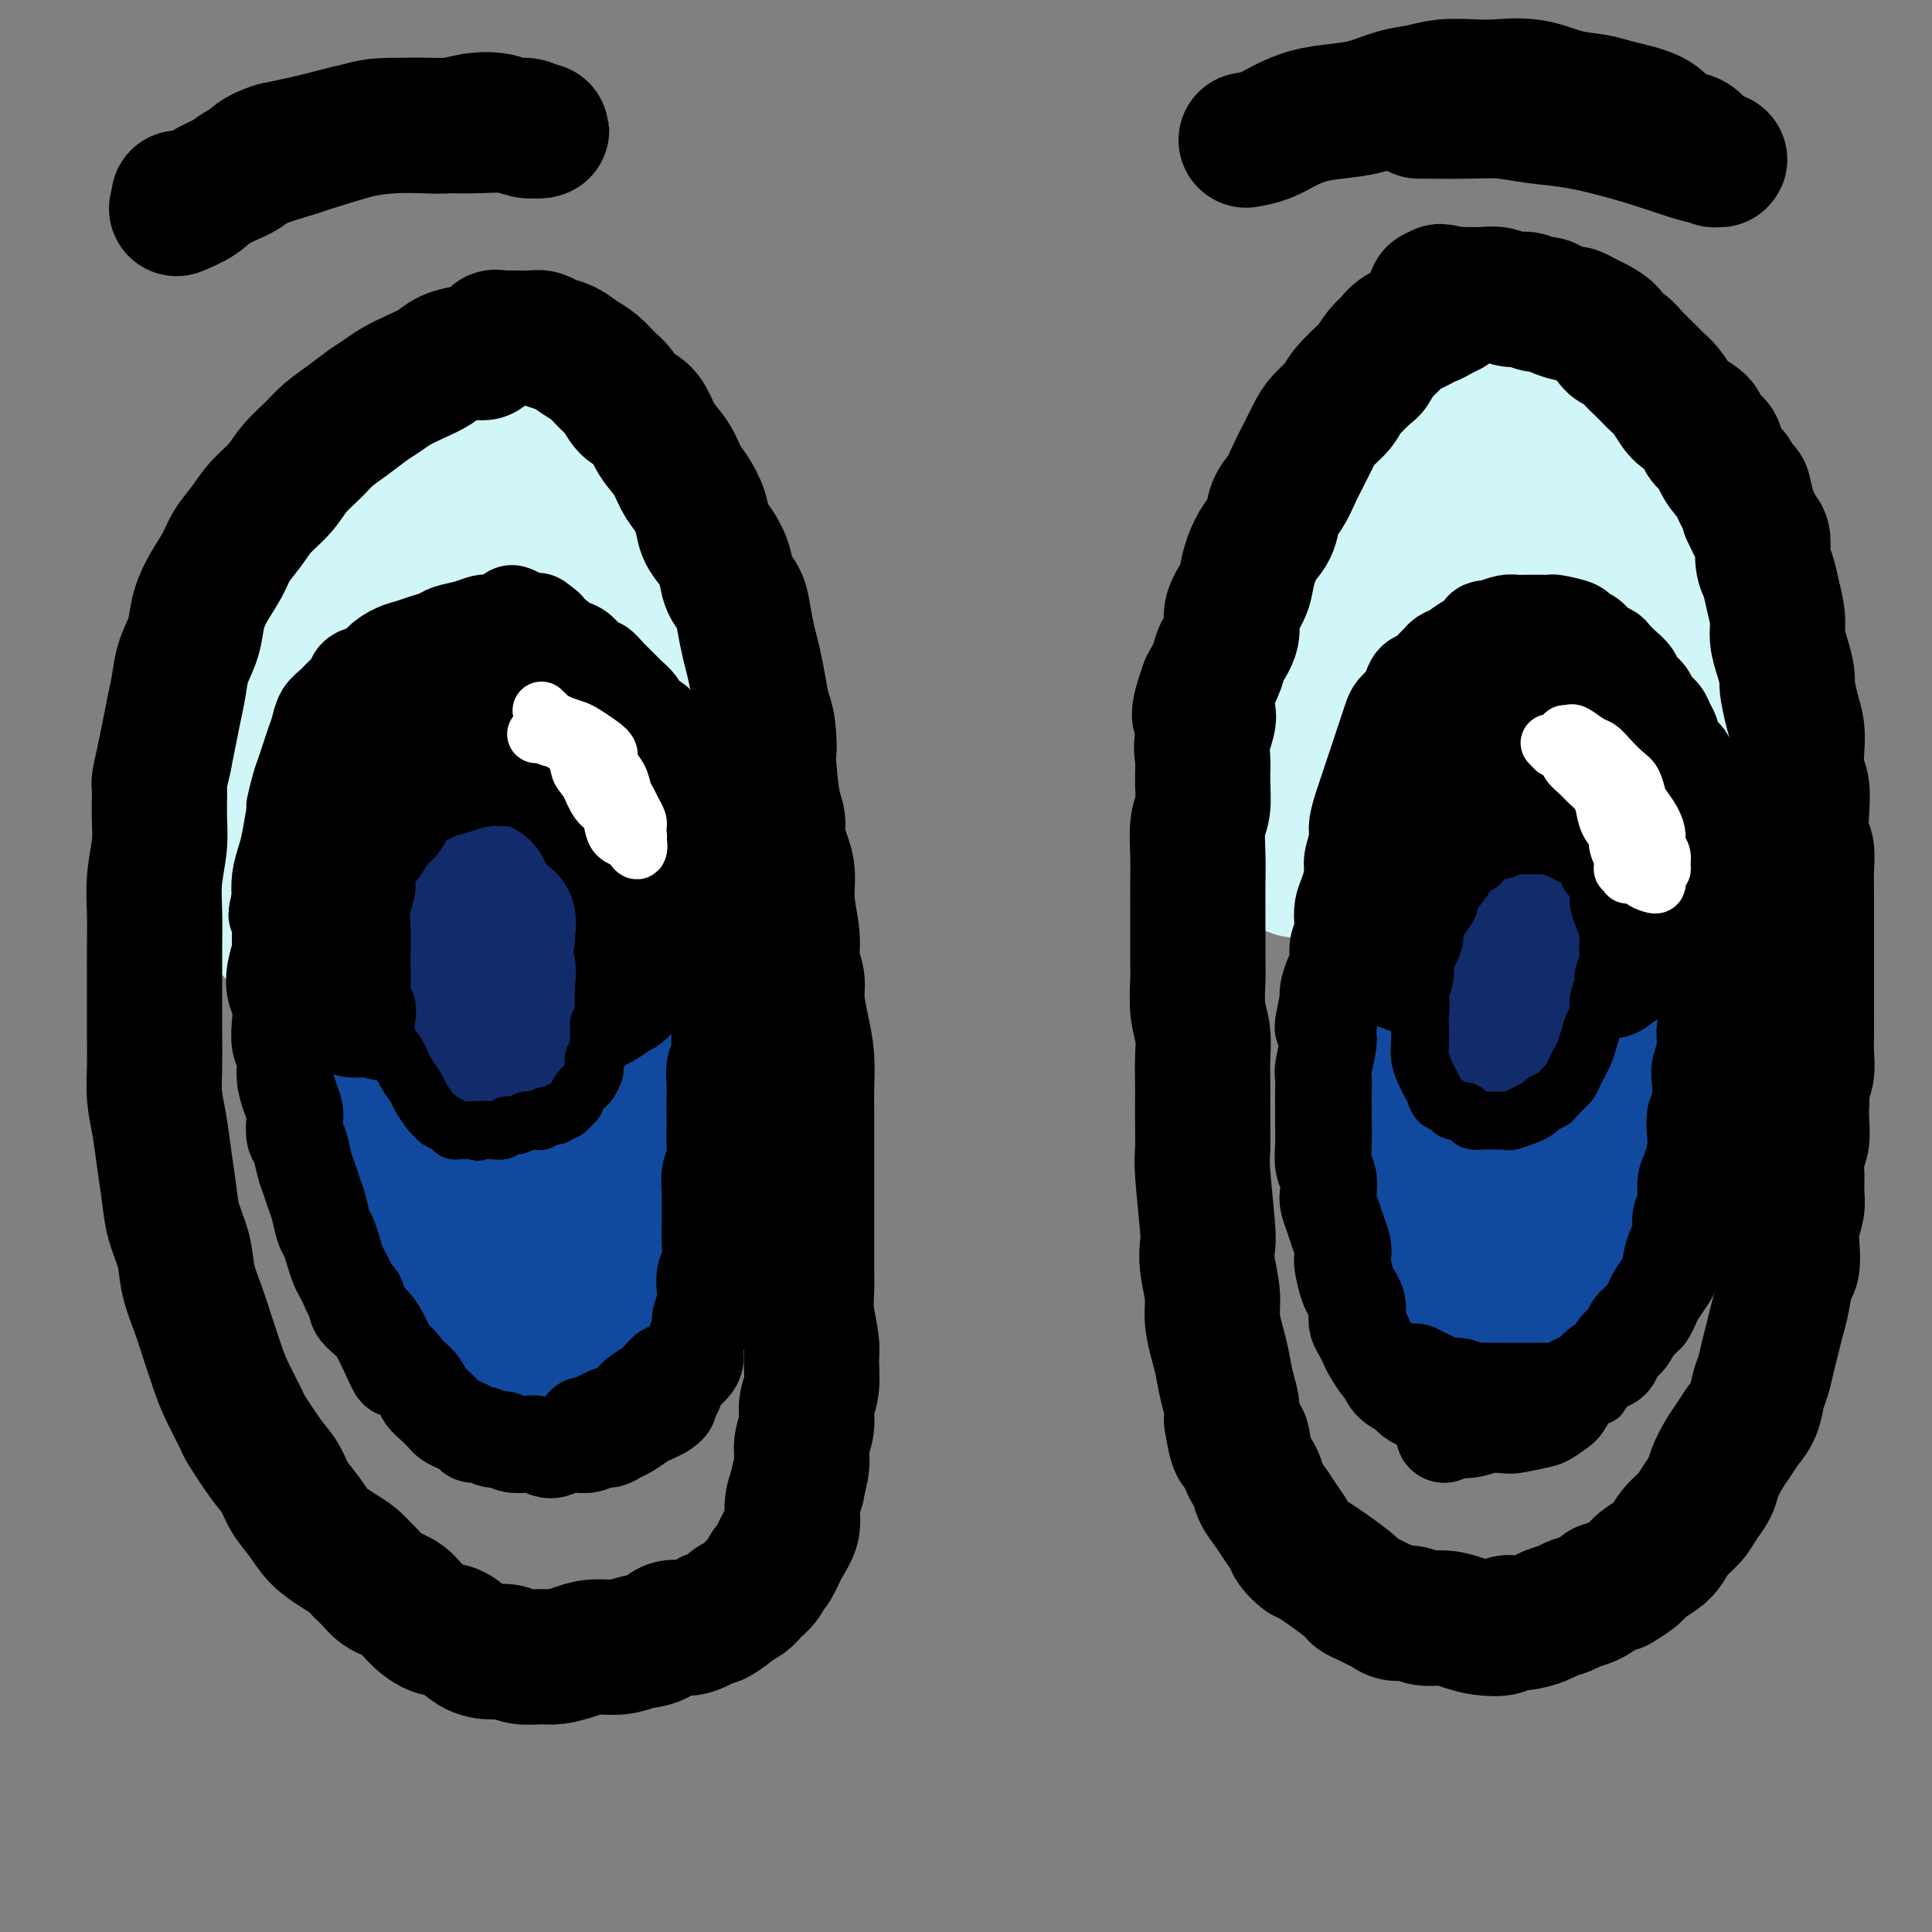 <svg viewBox='0 0 400 400' version='1.1' xmlns='http://www.w3.org/2000/svg' xmlns:xlink='http://www.w3.org/1999/xlink'><rect x="0" y="0" width="400" height="400" fill="#808080" stroke="none"/><g fill='none' stroke='rgb(208,246,247)' stroke-width='28' stroke-linecap='round' stroke-linejoin='round'><path d='M99,97c-0.246,0.002 -0.493,0.004 -1,0c-0.507,-0.004 -1.276,-0.013 -2,0c-0.724,0.013 -1.403,0.048 -2,0c-0.597,-0.048 -1.112,-0.179 -2,0c-0.888,0.179 -2.148,0.670 -3,1c-0.852,0.330 -1.295,0.500 -2,1c-0.705,0.500 -1.673,1.330 -3,2c-1.327,0.670 -3.012,1.181 -4,2c-0.988,0.819 -1.279,1.947 -2,3c-0.721,1.053 -1.871,2.030 -3,3c-1.129,0.970 -2.238,1.934 -3,3c-0.762,1.066 -1.178,2.233 -2,4c-0.822,1.767 -2.052,4.135 -3,6c-0.948,1.865 -1.616,3.228 -2,5c-0.384,1.772 -0.485,3.953 -1,6c-0.515,2.047 -1.444,3.960 -2,6c-0.556,2.040 -0.740,4.208 -1,6c-0.260,1.792 -0.595,3.209 -1,5c-0.405,1.791 -0.879,3.956 -1,6c-0.121,2.044 0.111,3.968 0,6c-0.111,2.032 -0.566,4.171 -1,6c-0.434,1.829 -0.848,3.347 -1,5c-0.152,1.653 -0.041,3.440 0,5c0.041,1.560 0.011,2.892 0,4c-0.011,1.108 -0.003,1.991 0,3c0.003,1.009 0.001,2.146 0,3c-0.001,0.854 -0.000,1.427 0,2'/><path d='M57,190c-0.308,5.426 -0.080,1.990 0,1c0.080,-0.990 0.010,0.467 0,1c-0.010,0.533 0.039,0.144 0,0c-0.039,-0.144 -0.165,-0.041 0,0c0.165,0.041 0.623,0.021 1,0c0.377,-0.021 0.674,-0.043 1,0c0.326,0.043 0.680,0.153 2,0c1.320,-0.153 3.605,-0.567 6,-1c2.395,-0.433 4.898,-0.886 7,-1c2.102,-0.114 3.803,0.110 6,0c2.197,-0.110 4.892,-0.555 7,-1c2.108,-0.445 3.631,-0.889 5,-1c1.369,-0.111 2.586,0.112 4,0c1.414,-0.112 3.025,-0.557 4,-1c0.975,-0.443 1.315,-0.882 2,-1c0.685,-0.118 1.716,0.086 3,0c1.284,-0.086 2.821,-0.462 4,-1c1.179,-0.538 2.000,-1.239 3,-2c1.000,-0.761 2.179,-1.584 3,-2c0.821,-0.416 1.282,-0.426 2,-1c0.718,-0.574 1.692,-1.711 2,-3c0.308,-1.289 -0.050,-2.730 0,-4c0.050,-1.270 0.508,-2.367 1,-4c0.492,-1.633 1.018,-3.800 1,-6c-0.018,-2.200 -0.579,-4.432 -1,-7c-0.421,-2.568 -0.700,-5.472 -1,-8c-0.300,-2.528 -0.619,-4.681 -1,-7c-0.381,-2.319 -0.823,-4.806 -2,-9c-1.177,-4.194 -3.088,-10.097 -5,-16'/><path d='M111,116c-2.177,-8.520 -2.620,-6.322 -3,-6c-0.380,0.322 -0.695,-1.234 -1,-2c-0.305,-0.766 -0.598,-0.743 -1,-1c-0.402,-0.257 -0.912,-0.794 -2,-1c-1.088,-0.206 -2.755,-0.080 -4,0c-1.245,0.080 -2.069,0.114 -4,1c-1.931,0.886 -4.970,2.625 -8,5c-3.030,2.375 -6.052,5.385 -9,9c-2.948,3.615 -5.821,7.834 -8,12c-2.179,4.166 -3.664,8.278 -5,12c-1.336,3.722 -2.523,7.053 -3,11c-0.477,3.947 -0.245,8.512 0,12c0.245,3.488 0.502,5.901 1,8c0.498,2.099 1.235,3.884 2,5c0.765,1.116 1.556,1.564 2,2c0.444,0.436 0.542,0.860 1,1c0.458,0.140 1.278,-0.004 2,0c0.722,0.004 1.346,0.155 2,0c0.654,-0.155 1.338,-0.616 2,-1c0.662,-0.384 1.301,-0.690 2,-1c0.699,-0.310 1.456,-0.623 2,-1c0.544,-0.377 0.873,-0.819 1,-1c0.127,-0.181 0.050,-0.102 0,0c-0.050,0.102 -0.075,0.226 0,0c0.075,-0.226 0.250,-0.804 0,-1c-0.250,-0.196 -0.924,-0.012 -2,0c-1.076,0.012 -2.553,-0.149 -4,0c-1.447,0.149 -2.862,0.607 -4,1c-1.138,0.393 -1.999,0.721 -3,1c-1.001,0.279 -2.143,0.508 -3,1c-0.857,0.492 -1.428,1.246 -2,2'/><path d='M62,184c-1.810,1.254 -0.335,1.888 0,2c0.335,0.112 -0.469,-0.299 0,0c0.469,0.299 2.213,1.307 6,2c3.787,0.693 9.617,1.072 14,1c4.383,-0.072 7.319,-0.596 10,-1c2.681,-0.404 5.107,-0.690 8,-1c2.893,-0.310 6.253,-0.646 9,-1c2.747,-0.354 4.882,-0.726 7,-1c2.118,-0.274 4.220,-0.448 6,-1c1.780,-0.552 3.237,-1.481 4,-2c0.763,-0.519 0.832,-0.630 1,-1c0.168,-0.370 0.433,-1.001 1,-2c0.567,-0.999 1.434,-2.366 2,-4c0.566,-1.634 0.830,-3.534 1,-6c0.170,-2.466 0.246,-5.497 0,-8c-0.246,-2.503 -0.815,-4.478 -1,-7c-0.185,-2.522 0.012,-5.592 0,-7c-0.012,-1.408 -0.234,-1.152 -1,-4c-0.766,-2.848 -2.077,-8.798 -3,-13c-0.923,-4.202 -1.460,-6.656 -2,-9c-0.540,-2.344 -1.085,-4.578 -2,-7c-0.915,-2.422 -2.202,-5.031 -3,-7c-0.798,-1.969 -1.107,-3.296 -2,-5c-0.893,-1.704 -2.368,-3.784 -3,-5c-0.632,-1.216 -0.420,-1.569 -1,-2c-0.580,-0.431 -1.951,-0.942 -3,-1c-1.049,-0.058 -1.776,0.335 -3,1c-1.224,0.665 -2.945,1.602 -5,3c-2.055,1.398 -4.444,3.257 -7,6c-2.556,2.743 -5.278,6.372 -8,10'/><path d='M87,114c-3.695,5.138 -5.433,9.984 -7,15c-1.567,5.016 -2.963,10.202 -4,15c-1.037,4.798 -1.715,9.209 -2,13c-0.285,3.791 -0.178,6.964 0,10c0.178,3.036 0.428,5.935 1,8c0.572,2.065 1.468,3.296 2,4c0.532,0.704 0.701,0.883 1,1c0.299,0.117 0.728,0.173 1,0c0.272,-0.173 0.387,-0.575 1,-2c0.613,-1.425 1.723,-3.873 3,-7c1.277,-3.127 2.720,-6.933 4,-11c1.280,-4.067 2.395,-8.397 3,-12c0.605,-3.603 0.698,-6.481 1,-9c0.302,-2.519 0.813,-4.681 1,-6c0.187,-1.319 0.050,-1.796 0,-2c-0.050,-0.204 -0.013,-0.135 0,0c0.013,0.135 0.004,0.337 0,2c-0.004,1.663 -0.001,4.786 0,9c0.001,4.214 0.000,9.519 0,12c-0.000,2.481 -0.000,2.137 0,2c0.000,-0.137 0.000,-0.069 0,0'/><path d='M112,134c-0.568,0.237 -1.136,0.475 -2,1c-0.864,0.525 -2.025,1.339 -3,3c-0.975,1.661 -1.764,4.169 -3,7c-1.236,2.831 -2.919,5.986 -4,9c-1.081,3.014 -1.560,5.888 -2,8c-0.440,2.112 -0.840,3.460 -1,4c-0.160,0.540 -0.080,0.270 0,0'/><path d='M266,175c0.848,-1.742 1.695,-3.484 2,-4c0.305,-0.516 0.066,0.195 0,0c-0.066,-0.195 0.039,-1.296 0,-2c-0.039,-0.704 -0.221,-1.011 0,-2c0.221,-0.989 0.847,-2.661 1,-4c0.153,-1.339 -0.166,-2.344 0,-4c0.166,-1.656 0.817,-3.964 1,-6c0.183,-2.036 -0.102,-3.799 0,-6c0.102,-2.201 0.590,-4.839 1,-7c0.410,-2.161 0.743,-3.844 1,-6c0.257,-2.156 0.439,-4.786 1,-7c0.561,-2.214 1.500,-4.013 2,-6c0.500,-1.987 0.560,-4.162 1,-6c0.440,-1.838 1.259,-3.338 2,-5c0.741,-1.662 1.405,-3.486 2,-5c0.595,-1.514 1.122,-2.719 2,-4c0.878,-1.281 2.108,-2.637 3,-4c0.892,-1.363 1.446,-2.732 2,-4c0.554,-1.268 1.109,-2.435 2,-3c0.891,-0.565 2.118,-0.530 3,-1c0.882,-0.470 1.420,-1.446 2,-2c0.580,-0.554 1.201,-0.685 2,-1c0.799,-0.315 1.778,-0.813 3,-1c1.222,-0.187 2.689,-0.061 4,0c1.311,0.061 2.465,0.058 4,0c1.535,-0.058 3.452,-0.169 5,0c1.548,0.169 2.728,0.620 4,1c1.272,0.380 2.636,0.690 4,1'/><path d='M320,87c3.963,0.679 3.369,1.378 4,2c0.631,0.622 2.487,1.168 4,2c1.513,0.832 2.685,1.950 4,3c1.315,1.050 2.775,2.031 4,3c1.225,0.969 2.216,1.924 3,3c0.784,1.076 1.362,2.272 2,3c0.638,0.728 1.337,0.988 2,2c0.663,1.012 1.291,2.776 2,4c0.709,1.224 1.501,1.907 2,3c0.499,1.093 0.707,2.596 1,4c0.293,1.404 0.672,2.709 1,4c0.328,1.291 0.606,2.566 1,4c0.394,1.434 0.904,3.025 1,5c0.096,1.975 -0.222,4.333 0,6c0.222,1.667 0.985,2.644 1,4c0.015,1.356 -0.717,3.092 -1,5c-0.283,1.908 -0.117,3.988 0,6c0.117,2.012 0.186,3.955 0,6c-0.186,2.045 -0.627,4.193 -1,6c-0.373,1.807 -0.677,3.275 -1,5c-0.323,1.725 -0.664,3.707 -1,5c-0.336,1.293 -0.666,1.895 -1,3c-0.334,1.105 -0.670,2.711 -1,4c-0.330,1.289 -0.654,2.260 -1,3c-0.346,0.740 -0.715,1.247 -1,2c-0.285,0.753 -0.486,1.750 -1,2c-0.514,0.250 -1.339,-0.248 -2,0c-0.661,0.248 -1.156,1.242 -2,2c-0.844,0.758 -2.035,1.281 -3,2c-0.965,0.719 -1.704,1.634 -3,2c-1.296,0.366 -3.148,0.183 -5,0'/><path d='M328,192c-1.445,0.003 -2.558,0.009 -4,0c-1.442,-0.009 -3.214,-0.034 -5,0c-1.786,0.034 -3.588,0.127 -6,0c-2.412,-0.127 -5.435,-0.474 -8,-1c-2.565,-0.526 -4.670,-1.229 -7,-2c-2.330,-0.771 -4.883,-1.608 -7,-2c-2.117,-0.392 -3.797,-0.338 -6,-1c-2.203,-0.662 -4.929,-2.040 -7,-3c-2.071,-0.960 -3.487,-1.502 -5,-2c-1.513,-0.498 -3.123,-0.951 -4,-1c-0.877,-0.049 -1.020,0.307 -1,0c0.020,-0.307 0.203,-1.277 0,-2c-0.203,-0.723 -0.793,-1.200 0,-3c0.793,-1.800 2.970,-4.922 5,-8c2.030,-3.078 3.912,-6.110 6,-10c2.088,-3.890 4.381,-8.636 7,-14c2.619,-5.364 5.563,-11.344 8,-17c2.437,-5.656 4.366,-10.987 6,-15c1.634,-4.013 2.974,-6.707 4,-9c1.026,-2.293 1.738,-4.186 2,-6c0.262,-1.814 0.075,-3.550 0,-4c-0.075,-0.450 -0.037,0.384 0,2c0.037,1.616 0.073,4.013 0,8c-0.073,3.987 -0.254,9.563 -1,16c-0.746,6.437 -2.057,13.734 -3,20c-0.943,6.266 -1.518,11.499 -2,16c-0.482,4.501 -0.872,8.268 -1,11c-0.128,2.732 0.004,4.428 0,6c-0.004,1.572 -0.144,3.021 0,4c0.144,0.979 0.572,1.490 1,2'/><path d='M300,177c-0.947,13.413 -0.315,4.446 0,1c0.315,-3.446 0.312,-1.370 1,-2c0.688,-0.630 2.068,-3.966 3,-8c0.932,-4.034 1.416,-8.766 2,-14c0.584,-5.234 1.266,-10.971 2,-16c0.734,-5.029 1.518,-9.351 2,-13c0.482,-3.649 0.662,-6.627 1,-9c0.338,-2.373 0.836,-4.142 1,-5c0.164,-0.858 -0.005,-0.805 0,-1c0.005,-0.195 0.184,-0.638 1,0c0.816,0.638 2.267,2.358 4,6c1.733,3.642 3.746,9.208 5,15c1.254,5.792 1.748,11.810 2,17c0.252,5.190 0.262,9.551 0,13c-0.262,3.449 -0.796,5.986 -1,8c-0.204,2.014 -0.079,3.506 0,4c0.079,0.494 0.110,-0.010 0,0c-0.110,0.010 -0.362,0.533 0,0c0.362,-0.533 1.337,-2.123 2,-6c0.663,-3.877 1.015,-10.040 1,-13c-0.015,-2.960 -0.398,-2.718 0,-7c0.398,-4.282 1.576,-13.087 2,-18c0.424,-4.913 0.093,-5.932 0,-7c-0.093,-1.068 0.053,-2.185 0,-3c-0.053,-0.815 -0.305,-1.328 0,-1c0.305,0.328 1.168,1.497 2,5c0.832,3.503 1.635,9.339 2,14c0.365,4.661 0.294,8.146 0,13c-0.294,4.854 -0.810,11.076 -1,14c-0.190,2.924 -0.054,2.550 0,3c0.054,0.450 0.027,1.725 0,3'/><path d='M331,170c0.033,7.388 -0.383,2.358 -1,0c-0.617,-2.358 -1.433,-2.044 -3,-5c-1.567,-2.956 -3.883,-9.180 -5,-12c-1.117,-2.820 -1.033,-2.234 -1,-2c0.033,0.234 0.017,0.117 0,0'/><path d='M286,162c1.244,0.000 2.489,0.000 4,0c1.511,0.000 3.289,0.000 4,0c0.711,0.000 0.356,0.000 0,0'/></g>
<g fill='none' stroke='rgb(0,0,0)' stroke-width='28' stroke-linecap='round' stroke-linejoin='round'><path d='M100,73c-0.300,0.018 -0.600,0.035 -1,0c-0.400,-0.035 -0.901,-0.123 -2,0c-1.099,0.123 -2.797,0.456 -4,1c-1.203,0.544 -1.910,1.300 -3,2c-1.090,0.700 -2.563,1.345 -4,2c-1.437,0.655 -2.839,1.319 -4,2c-1.161,0.681 -2.080,1.378 -3,2c-0.920,0.622 -1.839,1.170 -3,2c-1.161,0.830 -2.564,1.943 -4,3c-1.436,1.057 -2.905,2.057 -4,3c-1.095,0.943 -1.815,1.830 -3,3c-1.185,1.170 -2.835,2.623 -4,4c-1.165,1.377 -1.844,2.678 -3,4c-1.156,1.322 -2.788,2.667 -4,4c-1.212,1.333 -2.002,2.656 -3,4c-0.998,1.344 -2.203,2.711 -3,4c-0.797,1.289 -1.187,2.500 -2,4c-0.813,1.500 -2.049,3.289 -3,5c-0.951,1.711 -1.617,3.345 -2,5c-0.383,1.655 -0.484,3.330 -1,5c-0.516,1.670 -1.448,3.334 -2,5c-0.552,1.666 -0.725,3.333 -1,5c-0.275,1.667 -0.651,3.333 -1,5c-0.349,1.667 -0.671,3.333 -1,5c-0.329,1.667 -0.664,3.333 -1,5'/><path d='M34,157c-1.305,5.709 -1.068,4.983 -1,6c0.068,1.017 -0.034,3.779 0,6c0.034,2.221 0.205,3.901 0,6c-0.205,2.099 -0.787,4.615 -1,7c-0.213,2.385 -0.057,4.638 0,7c0.057,2.362 0.016,4.833 0,7c-0.016,2.167 -0.005,4.031 0,6c0.005,1.969 0.004,4.044 0,6c-0.004,1.956 -0.012,3.795 0,6c0.012,2.205 0.045,4.777 0,7c-0.045,2.223 -0.168,4.098 0,6c0.168,1.902 0.626,3.830 1,6c0.374,2.170 0.663,4.581 1,7c0.337,2.419 0.723,4.844 1,7c0.277,2.156 0.444,4.041 1,6c0.556,1.959 1.500,3.990 2,6c0.500,2.010 0.555,3.998 1,6c0.445,2.002 1.279,4.019 2,6c0.721,1.981 1.328,3.927 2,6c0.672,2.073 1.408,4.274 2,6c0.592,1.726 1.041,2.978 2,5c0.959,2.022 2.430,4.813 3,6c0.570,1.187 0.239,0.771 1,2c0.761,1.229 2.615,4.103 4,6c1.385,1.897 2.303,2.815 3,4c0.697,1.185 1.173,2.635 2,4c0.827,1.365 2.003,2.645 3,4c0.997,1.355 1.814,2.786 3,4c1.186,1.214 2.743,2.211 4,3c1.257,0.789 2.216,1.368 3,2c0.784,0.632 1.392,1.316 2,2'/><path d='M75,325c2.091,1.904 2.817,3.162 4,4c1.183,0.838 2.822,1.254 4,2c1.178,0.746 1.894,1.822 3,3c1.106,1.178 2.603,2.458 4,3c1.397,0.542 2.694,0.345 4,1c1.306,0.655 2.622,2.161 4,3c1.378,0.839 2.818,1.010 4,1c1.182,-0.010 2.104,-0.202 3,0c0.896,0.202 1.764,0.796 3,1c1.236,0.204 2.841,0.017 4,0c1.159,-0.017 1.874,0.136 3,0c1.126,-0.136 2.665,-0.560 4,-1c1.335,-0.440 2.467,-0.897 4,-1c1.533,-0.103 3.465,0.146 5,0c1.535,-0.146 2.671,-0.688 4,-1c1.329,-0.312 2.851,-0.393 4,-1c1.149,-0.607 1.926,-1.738 3,-2c1.074,-0.262 2.444,0.347 4,0c1.556,-0.347 3.299,-1.650 4,-2c0.701,-0.350 0.362,0.254 1,0c0.638,-0.254 2.255,-1.366 3,-2c0.745,-0.634 0.620,-0.790 1,-1c0.380,-0.210 1.267,-0.474 2,-1c0.733,-0.526 1.312,-1.316 2,-2c0.688,-0.684 1.484,-1.263 2,-2c0.516,-0.737 0.750,-1.631 1,-2c0.250,-0.369 0.514,-0.212 1,-1c0.486,-0.788 1.192,-2.520 2,-4c0.808,-1.480 1.718,-2.706 2,-4c0.282,-1.294 -0.062,-2.655 0,-4c0.062,-1.345 0.531,-2.672 1,-4'/><path d='M165,308c0.399,-2.178 0.895,-3.624 1,-5c0.105,-1.376 -0.182,-2.682 0,-4c0.182,-1.318 0.835,-2.647 1,-4c0.165,-1.353 -0.156,-2.731 0,-4c0.156,-1.269 0.788,-2.429 1,-4c0.212,-1.571 0.004,-3.554 0,-5c-0.004,-1.446 0.195,-2.356 0,-4c-0.195,-1.644 -0.784,-4.021 -1,-6c-0.216,-1.979 -0.058,-3.560 0,-5c0.058,-1.440 0.015,-2.739 0,-4c-0.015,-1.261 -0.004,-2.483 0,-4c0.004,-1.517 0.001,-3.330 0,-5c-0.001,-1.670 -0.000,-3.197 0,-5c0.000,-1.803 -0.000,-3.880 0,-6c0.000,-2.120 0.001,-4.281 0,-6c-0.001,-1.719 -0.003,-2.996 0,-4c0.003,-1.004 0.011,-1.735 0,-3c-0.011,-1.265 -0.040,-3.065 0,-5c0.040,-1.935 0.150,-4.004 0,-6c-0.150,-1.996 -0.561,-3.917 -1,-6c-0.439,-2.083 -0.906,-4.327 -1,-6c-0.094,-1.673 0.186,-2.776 0,-4c-0.186,-1.224 -0.837,-2.571 -1,-4c-0.163,-1.429 0.163,-2.942 0,-5c-0.163,-2.058 -0.813,-4.662 -1,-7c-0.187,-2.338 0.091,-4.410 0,-6c-0.091,-1.590 -0.549,-2.697 -1,-4c-0.451,-1.303 -0.894,-2.803 -1,-4c-0.106,-1.197 0.125,-2.092 0,-3c-0.125,-0.908 -0.607,-1.831 -1,-4c-0.393,-2.169 -0.696,-5.585 -1,-9'/><path d='M159,157c-1.250,-9.850 -0.377,-3.475 0,-2c0.377,1.475 0.256,-1.952 0,-4c-0.256,-2.048 -0.646,-2.718 -1,-4c-0.354,-1.282 -0.671,-3.176 -1,-5c-0.329,-1.824 -0.669,-3.579 -1,-5c-0.331,-1.421 -0.651,-2.508 -1,-4c-0.349,-1.492 -0.726,-3.390 -1,-5c-0.274,-1.610 -0.444,-2.933 -1,-4c-0.556,-1.067 -1.496,-1.877 -2,-3c-0.504,-1.123 -0.572,-2.559 -1,-4c-0.428,-1.441 -1.217,-2.888 -2,-4c-0.783,-1.112 -1.560,-1.890 -2,-3c-0.440,-1.110 -0.544,-2.554 -1,-4c-0.456,-1.446 -1.263,-2.894 -2,-4c-0.737,-1.106 -1.405,-1.869 -2,-3c-0.595,-1.131 -1.118,-2.630 -2,-4c-0.882,-1.370 -2.123,-2.612 -3,-4c-0.877,-1.388 -1.389,-2.923 -2,-4c-0.611,-1.077 -1.321,-1.696 -2,-2c-0.679,-0.304 -1.325,-0.294 -2,-1c-0.675,-0.706 -1.377,-2.129 -2,-3c-0.623,-0.871 -1.168,-1.189 -2,-2c-0.832,-0.811 -1.952,-2.116 -3,-3c-1.048,-0.884 -2.023,-1.347 -3,-2c-0.977,-0.653 -1.957,-1.495 -3,-2c-1.043,-0.505 -2.148,-0.671 -3,-1c-0.852,-0.329 -1.449,-0.820 -2,-1c-0.551,-0.180 -1.055,-0.048 -2,0c-0.945,0.048 -2.331,0.013 -3,0c-0.669,-0.013 -0.620,-0.004 -1,0c-0.380,0.004 -1.190,0.002 -2,0'/><path d='M104,70c-2.244,-0.311 -1.356,-0.089 -1,0c0.356,0.089 0.178,0.044 0,0'/><path d='M300,64c-0.649,0.305 -1.298,0.609 -2,1c-0.702,0.391 -1.458,0.867 -2,1c-0.542,0.133 -0.869,-0.079 -1,0c-0.131,0.079 -0.067,0.449 -1,1c-0.933,0.551 -2.863,1.283 -4,2c-1.137,0.717 -1.481,1.420 -2,2c-0.519,0.580 -1.212,1.036 -2,2c-0.788,0.964 -1.671,2.435 -2,3c-0.329,0.565 -0.104,0.222 -1,1c-0.896,0.778 -2.911,2.676 -4,4c-1.089,1.324 -1.250,2.076 -2,3c-0.750,0.924 -2.087,2.022 -3,3c-0.913,0.978 -1.400,1.835 -2,3c-0.600,1.165 -1.312,2.637 -2,4c-0.688,1.363 -1.353,2.618 -2,4c-0.647,1.382 -1.276,2.890 -2,4c-0.724,1.110 -1.542,1.823 -2,3c-0.458,1.177 -0.555,2.817 -1,4c-0.445,1.183 -1.238,1.908 -2,3c-0.762,1.092 -1.495,2.549 -2,4c-0.505,1.451 -0.783,2.895 -1,4c-0.217,1.105 -0.372,1.870 -1,3c-0.628,1.130 -1.729,2.626 -2,4c-0.271,1.374 0.288,2.626 0,4c-0.288,1.374 -1.424,2.870 -2,4c-0.576,1.130 -0.593,1.894 -1,3c-0.407,1.106 -1.203,2.553 -2,4'/><path d='M250,142c-3.342,9.148 -0.698,6.019 0,6c0.698,-0.019 -0.549,3.073 -1,5c-0.451,1.927 -0.107,2.688 0,4c0.107,1.312 -0.024,3.174 0,5c0.024,1.826 0.203,3.614 0,5c-0.203,1.386 -0.786,2.368 -1,4c-0.214,1.632 -0.057,3.914 0,6c0.057,2.086 0.016,3.977 0,6c-0.016,2.023 -0.005,4.179 0,6c0.005,1.821 0.005,3.308 0,5c-0.005,1.692 -0.015,3.589 0,5c0.015,1.411 0.057,2.337 0,4c-0.057,1.663 -0.211,4.062 0,6c0.211,1.938 0.789,3.415 1,5c0.211,1.585 0.057,3.278 0,5c-0.057,1.722 -0.016,3.471 0,5c0.016,1.529 0.008,2.836 0,4c-0.008,1.164 -0.016,2.183 0,4c0.016,1.817 0.056,4.430 0,6c-0.056,1.570 -0.207,2.096 0,5c0.207,2.904 0.773,8.186 1,11c0.227,2.814 0.116,3.158 0,4c-0.116,0.842 -0.238,2.180 0,4c0.238,1.820 0.837,4.121 1,6c0.163,1.879 -0.110,3.335 0,5c0.110,1.665 0.604,3.537 1,5c0.396,1.463 0.694,2.516 1,4c0.306,1.484 0.621,3.400 1,5c0.379,1.600 0.823,2.886 1,4c0.177,1.114 0.089,2.057 0,3'/><path d='M255,294c1.351,8.608 1.727,4.627 2,4c0.273,-0.627 0.443,2.100 1,4c0.557,1.900 1.501,2.974 2,4c0.499,1.026 0.552,2.003 1,3c0.448,0.997 1.290,2.012 2,3c0.710,0.988 1.287,1.949 2,3c0.713,1.051 1.561,2.194 2,3c0.439,0.806 0.470,1.277 1,2c0.530,0.723 1.560,1.699 2,2c0.440,0.301 0.292,-0.074 2,1c1.708,1.074 5.273,3.597 7,5c1.727,1.403 1.617,1.686 2,2c0.383,0.314 1.261,0.657 2,1c0.739,0.343 1.341,0.684 2,1c0.659,0.316 1.376,0.606 2,1c0.624,0.394 1.156,0.893 2,1c0.844,0.107 1.999,-0.178 3,0c1.001,0.178 1.848,0.819 3,1c1.152,0.181 2.608,-0.099 4,0c1.392,0.099 2.720,0.577 4,1c1.280,0.423 2.511,0.790 4,1c1.489,0.210 3.237,0.264 4,0c0.763,-0.264 0.540,-0.844 1,-1c0.460,-0.156 1.603,0.113 3,0c1.397,-0.113 3.049,-0.607 4,-1c0.951,-0.393 1.202,-0.685 2,-1c0.798,-0.315 2.142,-0.651 3,-1c0.858,-0.349 1.231,-0.709 2,-1c0.769,-0.291 1.934,-0.512 3,-1c1.066,-0.488 2.033,-1.244 3,-2'/><path d='M332,329c3.768,-1.368 2.686,-0.788 3,-1c0.314,-0.212 2.022,-1.214 3,-2c0.978,-0.786 1.224,-1.354 2,-2c0.776,-0.646 2.080,-1.369 3,-2c0.920,-0.631 1.455,-1.169 2,-2c0.545,-0.831 1.101,-1.954 2,-3c0.899,-1.046 2.142,-2.016 3,-3c0.858,-0.984 1.332,-1.981 2,-3c0.668,-1.019 1.530,-2.058 2,-3c0.470,-0.942 0.549,-1.787 1,-3c0.451,-1.213 1.272,-2.793 2,-4c0.728,-1.207 1.361,-2.041 2,-3c0.639,-0.959 1.285,-2.045 2,-3c0.715,-0.955 1.501,-1.781 2,-3c0.499,-1.219 0.711,-2.833 1,-4c0.289,-1.167 0.655,-1.889 1,-3c0.345,-1.111 0.670,-2.613 1,-4c0.330,-1.387 0.667,-2.659 1,-4c0.333,-1.341 0.664,-2.749 1,-4c0.336,-1.251 0.677,-2.343 1,-4c0.323,-1.657 0.626,-3.879 1,-5c0.374,-1.121 0.818,-1.142 1,-2c0.182,-0.858 0.102,-2.553 0,-4c-0.102,-1.447 -0.224,-2.646 0,-4c0.224,-1.354 0.796,-2.865 1,-4c0.204,-1.135 0.041,-1.896 0,-3c-0.041,-1.104 0.042,-2.553 0,-4c-0.042,-1.447 -0.207,-2.893 0,-4c0.207,-1.107 0.787,-1.875 1,-3c0.213,-1.125 0.061,-2.607 0,-4c-0.061,-1.393 -0.030,-2.696 0,-4'/><path d='M373,228c0.249,-5.477 -0.130,-4.168 0,-4c0.130,0.168 0.767,-0.805 1,-2c0.233,-1.195 0.062,-2.612 0,-4c-0.062,-1.388 -0.017,-2.747 0,-4c0.017,-1.253 0.004,-2.400 0,-4c-0.004,-1.600 -0.001,-3.652 0,-5c0.001,-1.348 0.000,-1.990 0,-3c-0.000,-1.010 -0.000,-2.387 0,-4c0.000,-1.613 0.001,-3.461 0,-5c-0.001,-1.539 -0.004,-2.770 0,-4c0.004,-1.230 0.015,-2.459 0,-4c-0.015,-1.541 -0.056,-3.393 0,-5c0.056,-1.607 0.207,-2.970 0,-4c-0.207,-1.030 -0.774,-1.728 -1,-3c-0.226,-1.272 -0.112,-3.120 0,-5c0.112,-1.880 0.224,-3.792 0,-5c-0.224,-1.208 -0.782,-1.711 -1,-3c-0.218,-1.289 -0.096,-3.365 0,-5c0.096,-1.635 0.167,-2.828 0,-4c-0.167,-1.172 -0.570,-2.322 -1,-4c-0.430,-1.678 -0.885,-3.882 -1,-5c-0.115,-1.118 0.110,-1.148 0,-2c-0.110,-0.852 -0.554,-2.525 -1,-4c-0.446,-1.475 -0.894,-2.753 -1,-4c-0.106,-1.247 0.130,-2.463 0,-4c-0.130,-1.537 -0.625,-3.393 -1,-5c-0.375,-1.607 -0.628,-2.964 -1,-4c-0.372,-1.036 -0.863,-1.752 -1,-3c-0.137,-1.248 0.078,-3.028 0,-4c-0.078,-0.972 -0.451,-1.135 -1,-2c-0.549,-0.865 -1.275,-2.433 -2,-4'/><path d='M362,106c-1.660,-7.405 -0.811,-3.417 -1,-3c-0.189,0.417 -1.417,-2.737 -2,-4c-0.583,-1.263 -0.522,-0.635 -1,-1c-0.478,-0.365 -1.497,-1.722 -2,-3c-0.503,-1.278 -0.491,-2.477 -1,-3c-0.509,-0.523 -1.540,-0.370 -2,-1c-0.460,-0.630 -0.351,-2.042 -1,-3c-0.649,-0.958 -2.057,-1.460 -3,-2c-0.943,-0.540 -1.421,-1.117 -2,-2c-0.579,-0.883 -1.257,-2.070 -2,-3c-0.743,-0.930 -1.550,-1.601 -2,-2c-0.450,-0.399 -0.545,-0.526 -1,-1c-0.455,-0.474 -1.272,-1.296 -2,-2c-0.728,-0.704 -1.368,-1.292 -2,-2c-0.632,-0.708 -1.257,-1.537 -2,-2c-0.743,-0.463 -1.604,-0.559 -2,-1c-0.396,-0.441 -0.328,-1.228 -1,-2c-0.672,-0.772 -2.085,-1.530 -3,-2c-0.915,-0.470 -1.333,-0.652 -2,-1c-0.667,-0.348 -1.582,-0.863 -2,-1c-0.418,-0.137 -0.338,0.103 -1,0c-0.662,-0.103 -2.067,-0.548 -3,-1c-0.933,-0.452 -1.394,-0.909 -2,-1c-0.606,-0.091 -1.358,0.186 -2,0c-0.642,-0.186 -1.172,-0.834 -2,-1c-0.828,-0.166 -1.952,0.152 -3,0c-1.048,-0.152 -2.021,-0.773 -3,-1c-0.979,-0.227 -1.963,-0.061 -3,0c-1.037,0.061 -2.125,0.016 -3,0c-0.875,-0.016 -1.536,-0.005 -2,0c-0.464,0.005 -0.732,0.002 -1,0'/><path d='M301,61c-5.072,-1.238 -1.751,-0.332 -1,0c0.751,0.332 -1.067,0.089 -2,0c-0.933,-0.089 -0.981,-0.026 -1,0c-0.019,0.026 -0.010,0.013 0,0'/><path d='M37,41c1.028,0.184 2.056,0.368 3,0c0.944,-0.368 1.803,-1.287 3,-2c1.197,-0.713 2.732,-1.221 4,-2c1.268,-0.779 2.268,-1.831 5,-3c2.732,-1.169 7.194,-2.457 9,-3c1.806,-0.543 0.954,-0.341 3,-1c2.046,-0.659 6.990,-2.180 10,-3c3.010,-0.820 4.087,-0.939 6,-1c1.913,-0.061 4.661,-0.065 7,0c2.339,0.065 4.268,0.198 6,0c1.732,-0.198 3.265,-0.729 5,-1c1.735,-0.271 3.670,-0.283 5,0c1.330,0.283 2.056,0.860 3,1c0.944,0.140 2.107,-0.159 3,0c0.893,0.159 1.517,0.776 2,1c0.483,0.224 0.827,0.056 1,0c0.173,-0.056 0.176,-0.001 0,0c-0.176,0.001 -0.531,-0.052 -1,0c-0.469,0.052 -1.053,0.210 -2,0c-0.947,-0.210 -2.256,-0.786 -4,-1c-1.744,-0.214 -3.923,-0.065 -6,0c-2.077,0.065 -4.054,0.048 -7,0c-2.946,-0.048 -6.862,-0.126 -10,0c-3.138,0.126 -5.499,0.457 -8,1c-2.501,0.543 -5.143,1.298 -8,2c-2.857,0.702 -5.928,1.351 -9,2'/><path d='M57,31c-4.910,1.538 -4.686,2.882 -6,4c-1.314,1.118 -4.167,2.011 -6,3c-1.833,0.989 -2.647,2.074 -4,3c-1.353,0.926 -3.244,1.693 -4,2c-0.756,0.307 -0.378,0.153 0,0'/><path d='M258,29c1.351,-0.250 2.701,-0.500 4,-1c1.299,-0.500 2.545,-1.251 4,-2c1.455,-0.749 3.119,-1.496 5,-2c1.881,-0.504 3.978,-0.766 6,-1c2.022,-0.234 3.969,-0.441 6,-1c2.031,-0.559 4.147,-1.470 6,-2c1.853,-0.530 3.442,-0.680 5,-1c1.558,-0.320 3.086,-0.811 5,-1c1.914,-0.189 4.213,-0.076 6,0c1.787,0.076 3.062,0.114 5,0c1.938,-0.114 4.540,-0.382 7,0c2.460,0.382 4.777,1.413 7,2c2.223,0.587 4.351,0.728 6,1c1.649,0.272 2.820,0.674 4,1c1.180,0.326 2.371,0.578 4,1c1.629,0.422 3.697,1.016 5,2c1.303,0.984 1.842,2.359 3,3c1.158,0.641 2.936,0.550 4,1c1.064,0.450 1.415,1.442 2,2c0.585,0.558 1.402,0.683 2,1c0.598,0.317 0.975,0.827 1,1c0.025,0.173 -0.301,0.008 0,0c0.301,-0.008 1.229,0.141 1,0c-0.229,-0.141 -1.614,-0.570 -3,-1'/><path d='M353,32c0.997,1.092 -4.010,-0.678 -8,-2c-3.990,-1.322 -6.964,-2.197 -10,-3c-3.036,-0.803 -6.135,-1.536 -9,-2c-2.865,-0.464 -5.496,-0.660 -8,-1c-2.504,-0.340 -4.881,-0.823 -7,-1c-2.119,-0.177 -3.980,-0.047 -7,0c-3.020,0.047 -7.198,0.013 -9,0c-1.802,-0.013 -1.229,-0.004 -1,0c0.229,0.004 0.115,0.002 0,0'/></g>
<g fill='none' stroke='rgb(18,43,106)' stroke-width='28' stroke-linecap='round' stroke-linejoin='round'><path d='M88,158c0.178,-0.268 0.356,-0.536 0,0c-0.356,0.536 -1.248,1.876 -2,3c-0.752,1.124 -1.366,2.033 -2,3c-0.634,0.967 -1.287,1.994 -2,3c-0.713,1.006 -1.486,1.991 -2,3c-0.514,1.009 -0.769,2.041 -1,3c-0.231,0.959 -0.439,1.846 -1,3c-0.561,1.154 -1.474,2.577 -2,4c-0.526,1.423 -0.663,2.846 -1,4c-0.337,1.154 -0.874,2.038 -1,3c-0.126,0.962 0.159,2.002 0,3c-0.159,0.998 -0.760,1.954 -1,3c-0.240,1.046 -0.117,2.182 0,3c0.117,0.818 0.228,1.318 0,2c-0.228,0.682 -0.794,1.546 -1,2c-0.206,0.454 -0.051,0.499 0,1c0.051,0.501 -0.001,1.459 0,2c0.001,0.541 0.057,0.666 0,1c-0.057,0.334 -0.225,0.878 0,1c0.225,0.122 0.845,-0.178 1,0c0.155,0.178 -0.155,0.832 0,1c0.155,0.168 0.776,-0.151 1,0c0.224,0.151 0.050,0.772 0,1c-0.050,0.228 0.025,0.061 0,0c-0.025,-0.061 -0.150,-0.018 0,0c0.150,0.018 0.575,0.009 1,0'/><path d='M75,207c0.737,0.618 1.080,0.162 2,0c0.920,-0.162 2.418,-0.029 4,0c1.582,0.029 3.248,-0.045 5,0c1.752,0.045 3.592,0.208 5,0c1.408,-0.208 2.386,-0.788 4,-1c1.614,-0.212 3.863,-0.056 5,0c1.137,0.056 1.162,0.011 2,0c0.838,-0.011 2.490,0.012 4,0c1.510,-0.012 2.878,-0.058 4,0c1.122,0.058 1.998,0.221 3,0c1.002,-0.221 2.129,-0.828 3,-1c0.871,-0.172 1.487,0.089 2,0c0.513,-0.089 0.924,-0.527 1,-1c0.076,-0.473 -0.182,-0.979 0,-2c0.182,-1.021 0.804,-2.557 1,-4c0.196,-1.443 -0.034,-2.793 0,-4c0.034,-1.207 0.330,-2.272 0,-4c-0.330,-1.728 -1.288,-4.121 -2,-6c-0.712,-1.879 -1.178,-3.245 -2,-5c-0.822,-1.755 -2.002,-3.899 -3,-6c-0.998,-2.101 -1.816,-4.160 -3,-6c-1.184,-1.840 -2.734,-3.462 -4,-5c-1.266,-1.538 -2.248,-2.994 -3,-4c-0.752,-1.006 -1.272,-1.563 -2,-2c-0.728,-0.437 -1.662,-0.755 -2,-1c-0.338,-0.245 -0.079,-0.416 -1,0c-0.921,0.416 -3.023,1.421 -5,3c-1.977,1.579 -3.829,3.733 -6,6c-2.171,2.267 -4.661,4.649 -6,7c-1.339,2.351 -1.525,4.672 -2,7c-0.475,2.328 -1.237,4.664 -2,7'/><path d='M77,185c-0.572,3.508 -0.004,5.279 0,7c0.004,1.721 -0.558,3.391 0,5c0.558,1.609 2.234,3.157 3,4c0.766,0.843 0.621,0.982 1,1c0.379,0.018 1.281,-0.083 2,0c0.719,0.083 1.256,0.352 2,0c0.744,-0.352 1.695,-1.324 3,-2c1.305,-0.676 2.963,-1.057 4,-2c1.037,-0.943 1.452,-2.448 2,-4c0.548,-1.552 1.229,-3.150 2,-5c0.771,-1.850 1.633,-3.953 2,-6c0.367,-2.047 0.238,-4.040 0,-6c-0.238,-1.960 -0.584,-3.887 -1,-6c-0.416,-2.113 -0.903,-4.411 -1,-6c-0.097,-1.589 0.196,-2.470 0,-3c-0.196,-0.530 -0.879,-0.708 -1,-1c-0.121,-0.292 0.322,-0.697 0,0c-0.322,0.697 -1.407,2.498 -2,5c-0.593,2.502 -0.692,5.707 -1,9c-0.308,3.293 -0.825,6.676 -1,11c-0.175,4.324 -0.008,9.590 0,12c0.008,2.410 -0.142,1.966 0,2c0.142,0.034 0.577,0.548 1,1c0.423,0.452 0.835,0.844 1,1c0.165,0.156 0.082,0.078 0,0'/><path d='M84,196c-0.309,-0.926 -0.619,-1.852 -1,-4c-0.381,-2.148 -0.834,-5.519 -1,-7c-0.166,-1.481 -0.044,-1.073 0,-2c0.044,-0.927 0.010,-3.189 0,-5c-0.010,-1.811 0.003,-3.171 0,-5c-0.003,-1.829 -0.024,-4.127 0,-6c0.024,-1.873 0.092,-3.320 0,-5c-0.092,-1.680 -0.343,-3.591 0,-5c0.343,-1.409 1.281,-2.315 2,-3c0.719,-0.685 1.220,-1.150 2,-2c0.780,-0.850 1.839,-2.084 3,-3c1.161,-0.916 2.425,-1.514 4,-2c1.575,-0.486 3.462,-0.859 5,-1c1.538,-0.141 2.729,-0.051 4,0c1.271,0.051 2.624,0.061 4,0c1.376,-0.061 2.774,-0.194 4,0c1.226,0.194 2.278,0.715 3,1c0.722,0.285 1.112,0.335 2,1c0.888,0.665 2.272,1.945 3,3c0.728,1.055 0.798,1.885 1,3c0.202,1.115 0.534,2.516 1,4c0.466,1.484 1.064,3.052 1,5c-0.064,1.948 -0.790,4.275 -1,6c-0.210,1.725 0.097,2.849 0,5c-0.097,2.151 -0.599,5.329 -1,8c-0.401,2.671 -0.700,4.836 -1,7'/><path d='M118,189c-0.581,4.775 -0.533,3.714 -1,4c-0.467,0.286 -1.450,1.919 -2,3c-0.550,1.081 -0.668,1.609 -1,2c-0.332,0.391 -0.878,0.644 -1,1c-0.122,0.356 0.178,0.814 0,1c-0.178,0.186 -0.835,0.101 -1,0c-0.165,-0.101 0.163,-0.217 0,0c-0.163,0.217 -0.817,0.765 -1,1c-0.183,0.235 0.105,0.155 0,0c-0.105,-0.155 -0.602,-0.385 -1,-1c-0.398,-0.615 -0.695,-1.614 -1,-3c-0.305,-1.386 -0.618,-3.161 -1,-5c-0.382,-1.839 -0.833,-3.744 -1,-6c-0.167,-2.256 -0.050,-4.862 0,-7c0.050,-2.138 0.032,-3.808 0,-6c-0.032,-2.192 -0.076,-4.906 0,-7c0.076,-2.094 0.274,-3.570 0,-5c-0.274,-1.430 -1.021,-2.816 -2,-4c-0.979,-1.184 -2.190,-2.168 -3,-3c-0.810,-0.832 -1.219,-1.513 -2,-2c-0.781,-0.487 -1.934,-0.779 -3,-1c-1.066,-0.221 -2.043,-0.371 -3,0c-0.957,0.371 -1.893,1.263 -3,2c-1.107,0.737 -2.385,1.319 -4,3c-1.615,1.681 -3.567,4.461 -5,7c-1.433,2.539 -2.347,4.837 -3,8c-0.653,3.163 -1.044,7.189 -1,11c0.044,3.811 0.522,7.405 1,11'/><path d='M79,193c-0.060,4.190 -0.208,3.667 0,4c0.208,0.333 0.774,1.524 1,2c0.226,0.476 0.113,0.238 0,0'/><path d='M82,155c0.115,0.109 0.231,0.218 0,0c-0.231,-0.218 -0.808,-0.762 -1,-1c-0.192,-0.238 0.002,-0.170 0,0c-0.002,0.170 -0.199,0.442 -1,1c-0.801,0.558 -2.204,1.402 -3,2c-0.796,0.598 -0.984,0.952 -3,4c-2.016,3.048 -5.862,8.792 -7,11c-1.138,2.208 0.430,0.879 1,1c0.570,0.121 0.142,1.690 0,3c-0.142,1.310 0.004,2.361 0,4c-0.004,1.639 -0.156,3.867 0,6c0.156,2.133 0.620,4.172 1,6c0.380,1.828 0.675,3.446 1,5c0.325,1.554 0.679,3.044 1,4c0.321,0.956 0.608,1.377 1,2c0.392,0.623 0.890,1.449 1,2c0.110,0.551 -0.167,0.827 0,1c0.167,0.173 0.777,0.243 1,0c0.223,-0.243 0.060,-0.800 0,-1c-0.060,-0.200 -0.016,-0.042 0,0c0.016,0.042 0.003,-0.031 0,-1c-0.003,-0.969 0.002,-2.833 0,-5c-0.002,-2.167 -0.013,-4.637 0,-7c0.013,-2.363 0.048,-4.618 0,-7c-0.048,-2.382 -0.179,-4.892 0,-7c0.179,-2.108 0.667,-3.813 1,-6c0.333,-2.187 0.512,-4.854 1,-7c0.488,-2.146 1.285,-3.770 2,-6c0.715,-2.230 1.347,-5.066 2,-7c0.653,-1.934 1.326,-2.967 2,-4'/><path d='M82,148c1.221,-2.991 1.273,-1.968 2,-2c0.727,-0.032 2.128,-1.119 3,-2c0.872,-0.881 1.215,-1.556 2,-2c0.785,-0.444 2.012,-0.656 3,-1c0.988,-0.344 1.737,-0.821 3,-1c1.263,-0.179 3.041,-0.060 4,0c0.959,0.060 1.099,0.059 2,0c0.901,-0.059 2.563,-0.177 4,0c1.437,0.177 2.650,0.651 4,1c1.350,0.349 2.837,0.575 4,1c1.163,0.425 2.003,1.049 3,2c0.997,0.951 2.152,2.228 3,3c0.848,0.772 1.389,1.038 2,2c0.611,0.962 1.292,2.620 2,4c0.708,1.380 1.443,2.482 2,4c0.557,1.518 0.935,3.452 1,4c0.065,0.548 -0.182,-0.290 0,1c0.182,1.290 0.795,4.707 1,7c0.205,2.293 0.003,3.462 0,5c-0.003,1.538 0.192,3.446 0,5c-0.192,1.554 -0.770,2.753 -1,4c-0.230,1.247 -0.113,2.543 0,4c0.113,1.457 0.223,3.074 0,4c-0.223,0.926 -0.778,1.162 -1,2c-0.222,0.838 -0.112,2.277 0,3c0.112,0.723 0.226,0.730 0,1c-0.226,0.270 -0.792,0.803 -1,1c-0.208,0.197 -0.060,0.056 0,0c0.060,-0.056 0.030,-0.028 0,0'/><path d='M124,198c-0.474,4.019 -0.157,-0.432 0,-3c0.157,-2.568 0.156,-3.252 0,-5c-0.156,-1.748 -0.467,-4.558 -1,-7c-0.533,-2.442 -1.287,-4.516 -2,-7c-0.713,-2.484 -1.384,-5.380 -2,-8c-0.616,-2.620 -1.178,-4.965 -2,-7c-0.822,-2.035 -1.905,-3.761 -3,-5c-1.095,-1.239 -2.201,-1.992 -3,-3c-0.799,-1.008 -1.292,-2.271 -2,-3c-0.708,-0.729 -1.631,-0.922 -2,-1c-0.369,-0.078 -0.185,-0.039 0,0'/></g>
<g fill='none' stroke='rgb(17,73,159)' stroke-width='28' stroke-linecap='round' stroke-linejoin='round'><path d='M82,222c-0.109,1.061 -0.219,2.121 0,4c0.219,1.879 0.765,4.575 1,6c0.235,1.425 0.158,1.577 0,2c-0.158,0.423 -0.397,1.116 0,3c0.397,1.884 1.430,4.959 2,7c0.570,2.041 0.676,3.048 1,4c0.324,0.952 0.864,1.847 1,3c0.136,1.153 -0.133,2.563 0,4c0.133,1.437 0.669,2.902 1,4c0.331,1.098 0.459,1.831 1,3c0.541,1.169 1.495,2.775 2,4c0.505,1.225 0.559,2.068 1,3c0.441,0.932 1.268,1.951 2,3c0.732,1.049 1.369,2.127 2,3c0.631,0.873 1.258,1.541 2,2c0.742,0.459 1.601,0.708 2,1c0.399,0.292 0.339,0.625 1,1c0.661,0.375 2.043,0.791 3,1c0.957,0.209 1.488,0.210 2,0c0.512,-0.210 1.003,-0.631 2,-1c0.997,-0.369 2.498,-0.684 4,-1'/><path d='M112,278c2.242,-0.510 2.348,-1.285 3,-2c0.652,-0.715 1.848,-1.371 3,-2c1.152,-0.629 2.258,-1.231 3,-2c0.742,-0.769 1.121,-1.706 2,-3c0.879,-1.294 2.260,-2.947 3,-4c0.740,-1.053 0.839,-1.508 1,-3c0.161,-1.492 0.383,-4.020 1,-6c0.617,-1.980 1.629,-3.411 2,-5c0.371,-1.589 0.099,-3.337 0,-5c-0.099,-1.663 -0.027,-3.240 0,-5c0.027,-1.760 0.008,-3.703 0,-5c-0.008,-1.297 -0.006,-1.948 0,-3c0.006,-1.052 0.016,-2.505 0,-4c-0.016,-1.495 -0.057,-3.032 0,-4c0.057,-0.968 0.212,-1.367 0,-2c-0.212,-0.633 -0.791,-1.500 -1,-2c-0.209,-0.500 -0.049,-0.634 0,-1c0.049,-0.366 -0.013,-0.963 0,-1c0.013,-0.037 0.103,0.488 0,1c-0.103,0.512 -0.398,1.013 -1,3c-0.602,1.987 -1.511,5.460 -2,7c-0.489,1.540 -0.557,1.146 -1,2c-0.443,0.854 -1.259,2.956 -2,5c-0.741,2.044 -1.405,4.032 -2,6c-0.595,1.968 -1.121,3.917 -2,6c-0.879,2.083 -2.112,4.301 -3,6c-0.888,1.699 -1.431,2.881 -2,4c-0.569,1.119 -1.162,2.177 -2,3c-0.838,0.823 -1.919,1.412 -3,2'/><path d='M109,264c-1.887,2.906 -1.606,2.673 -2,3c-0.394,0.327 -1.463,1.216 -2,2c-0.537,0.784 -0.540,1.464 -1,2c-0.460,0.536 -1.376,0.928 -2,1c-0.624,0.072 -0.955,-0.177 -1,0c-0.045,0.177 0.196,0.780 0,1c-0.196,0.220 -0.829,0.056 -1,0c-0.171,-0.056 0.119,-0.003 0,0c-0.119,0.003 -0.647,-0.045 -1,0c-0.353,0.045 -0.531,0.181 -1,0c-0.469,-0.181 -1.227,-0.680 -2,-1c-0.773,-0.320 -1.559,-0.460 -2,-1c-0.441,-0.540 -0.537,-1.481 -1,-2c-0.463,-0.519 -1.293,-0.617 -2,-1c-0.707,-0.383 -1.292,-1.051 -2,-2c-0.708,-0.949 -1.539,-2.178 -2,-3c-0.461,-0.822 -0.551,-1.235 -1,-2c-0.449,-0.765 -1.258,-1.881 -2,-3c-0.742,-1.119 -1.417,-2.242 -2,-3c-0.583,-0.758 -1.073,-1.153 -2,-3c-0.927,-1.847 -2.291,-5.146 -3,-7c-0.709,-1.854 -0.764,-2.263 -1,-3c-0.236,-0.737 -0.652,-1.800 -1,-3c-0.348,-1.200 -0.629,-2.536 -1,-4c-0.371,-1.464 -0.831,-3.057 -1,-4c-0.169,-0.943 -0.045,-1.236 0,-2c0.045,-0.764 0.012,-1.999 0,-3c-0.012,-1.001 -0.003,-1.770 0,-2c0.003,-0.230 0.001,0.077 0,0c-0.001,-0.077 -0.000,-0.539 0,-1'/><path d='M73,223c-0.687,-3.628 -0.403,-1.697 0,-1c0.403,0.697 0.926,0.162 1,0c0.074,-0.162 -0.301,0.051 0,0c0.301,-0.051 1.279,-0.365 2,0c0.721,0.365 1.185,1.408 2,2c0.815,0.592 1.980,0.734 3,1c1.020,0.266 1.894,0.657 3,1c1.106,0.343 2.444,0.638 4,1c1.556,0.362 3.330,0.791 5,1c1.670,0.209 3.237,0.200 5,0c1.763,-0.200 3.723,-0.590 6,-1c2.277,-0.410 4.872,-0.842 7,-1c2.128,-0.158 3.791,-0.044 5,0c1.209,0.044 1.965,0.016 3,0c1.035,-0.016 2.349,-0.021 3,0c0.651,0.021 0.639,0.069 1,0c0.361,-0.069 1.096,-0.255 1,0c-0.096,0.255 -1.024,0.949 -2,2c-0.976,1.051 -2.001,2.457 -3,4c-0.999,1.543 -1.970,3.224 -3,5c-1.030,1.776 -2.117,3.648 -3,6c-0.883,2.352 -1.561,5.183 -2,8c-0.439,2.817 -0.639,5.619 -1,8c-0.361,2.381 -0.881,4.341 -1,6c-0.119,1.659 0.164,3.016 0,4c-0.164,0.984 -0.776,1.594 -1,2c-0.224,0.406 -0.060,0.609 0,1c0.060,0.391 0.017,0.969 0,1c-0.017,0.031 -0.009,-0.484 0,-1'/><path d='M108,272c-0.659,4.034 0.192,-0.379 0,-3c-0.192,-2.621 -1.427,-3.448 -2,-5c-0.573,-1.552 -0.483,-3.830 -1,-8c-0.517,-4.170 -1.641,-10.234 -2,-13c-0.359,-2.766 0.047,-2.234 0,-3c-0.047,-0.766 -0.548,-2.829 -1,-4c-0.452,-1.171 -0.854,-1.450 -1,-2c-0.146,-0.550 -0.036,-1.371 0,-2c0.036,-0.629 -0.001,-1.066 0,-1c0.001,0.066 0.042,0.635 0,2c-0.042,1.365 -0.166,3.526 0,6c0.166,2.474 0.622,5.261 1,8c0.378,2.739 0.679,5.431 1,8c0.321,2.569 0.660,5.014 1,7c0.340,1.986 0.679,3.512 1,5c0.321,1.488 0.625,2.939 1,4c0.375,1.061 0.821,1.732 1,2c0.179,0.268 0.089,0.134 0,0'/><path d='M90,227c0.346,0.000 0.692,0.000 2,0c1.308,0.000 3.577,0.000 6,0c2.423,-0.000 4.998,-0.000 7,0c2.002,0.000 3.429,0.000 4,0c0.571,-0.000 0.285,0.000 0,0'/><path d='M293,214c-0.091,0.187 -0.182,0.374 0,1c0.182,0.626 0.637,1.692 1,3c0.363,1.308 0.633,2.859 1,4c0.367,1.141 0.831,1.872 1,3c0.169,1.128 0.044,2.653 0,4c-0.044,1.347 -0.008,2.517 0,4c0.008,1.483 -0.013,3.280 0,5c0.013,1.720 0.059,3.365 0,5c-0.059,1.635 -0.223,3.262 0,5c0.223,1.738 0.835,3.586 1,5c0.165,1.414 -0.115,2.392 0,4c0.115,1.608 0.624,3.844 1,5c0.376,1.156 0.618,1.231 1,2c0.382,0.769 0.902,2.233 1,3c0.098,0.767 -0.228,0.836 0,1c0.228,0.164 1.010,0.422 2,1c0.990,0.578 2.189,1.477 3,2c0.811,0.523 1.235,0.670 2,1c0.765,0.330 1.870,0.843 3,1c1.130,0.157 2.285,-0.043 3,0c0.715,0.043 0.992,0.330 2,0c1.008,-0.330 2.749,-1.276 4,-2c1.251,-0.724 2.012,-1.224 3,-2c0.988,-0.776 2.201,-1.827 3,-3c0.799,-1.173 1.183,-2.469 2,-4c0.817,-1.531 2.066,-3.297 3,-5c0.934,-1.703 1.553,-3.344 2,-5c0.447,-1.656 0.724,-3.328 1,-5'/><path d='M333,247c1.884,-4.316 1.093,-4.108 1,-5c-0.093,-0.892 0.511,-2.886 1,-5c0.489,-2.114 0.863,-4.348 1,-6c0.137,-1.652 0.037,-2.721 0,-4c-0.037,-1.279 -0.010,-2.766 0,-4c0.010,-1.234 0.003,-2.214 0,-3c-0.003,-0.786 -0.001,-1.377 0,-2c0.001,-0.623 -0.000,-1.277 0,-2c0.000,-0.723 0.002,-1.517 0,-2c-0.002,-0.483 -0.006,-0.657 0,-1c0.006,-0.343 0.024,-0.855 0,-1c-0.024,-0.145 -0.089,0.076 0,0c0.089,-0.076 0.332,-0.448 0,0c-0.332,0.448 -1.241,1.717 -2,3c-0.759,1.283 -1.369,2.579 -2,4c-0.631,1.421 -1.283,2.967 -2,4c-0.717,1.033 -1.497,1.555 -2,2c-0.503,0.445 -0.727,0.814 -1,1c-0.273,0.186 -0.595,0.189 -1,0c-0.405,-0.189 -0.894,-0.569 -2,-1c-1.106,-0.431 -2.829,-0.914 -5,-2c-2.171,-1.086 -4.791,-2.774 -7,-4c-2.209,-1.226 -4.007,-1.989 -6,-3c-1.993,-1.011 -4.180,-2.271 -6,-3c-1.820,-0.729 -3.272,-0.927 -4,-1c-0.728,-0.073 -0.731,-0.019 -1,0c-0.269,0.019 -0.803,0.005 -1,0c-0.197,-0.005 -0.056,-0.001 0,0c0.056,0.001 0.028,0.001 0,0'/><path d='M294,212c-3.624,-1.628 2.315,0.804 5,2c2.685,1.196 2.116,1.158 3,2c0.884,0.842 3.220,2.564 5,4c1.780,1.436 3.003,2.587 4,4c0.997,1.413 1.767,3.087 2,5c0.233,1.913 -0.070,4.066 0,6c0.070,1.934 0.513,3.649 0,6c-0.513,2.351 -1.983,5.340 -3,8c-1.017,2.660 -1.580,4.993 -2,7c-0.420,2.007 -0.698,3.690 -1,5c-0.302,1.310 -0.628,2.247 -1,3c-0.372,0.753 -0.788,1.323 -1,1c-0.212,-0.323 -0.218,-1.539 0,-3c0.218,-1.461 0.659,-3.169 1,-5c0.341,-1.831 0.580,-3.786 1,-7c0.420,-3.214 1.021,-7.686 1,-10c-0.021,-2.314 -0.662,-2.469 -1,-4c-0.338,-1.531 -0.371,-4.437 -1,-7c-0.629,-2.563 -1.852,-4.781 -3,-7c-1.148,-2.219 -2.219,-4.437 -3,-6c-0.781,-1.563 -1.271,-2.471 -2,-3c-0.729,-0.529 -1.697,-0.678 -2,-1c-0.303,-0.322 0.060,-0.818 0,-1c-0.060,-0.182 -0.542,-0.049 -1,0c-0.458,0.049 -0.893,0.013 -1,0c-0.107,-0.013 0.112,-0.004 0,0c-0.112,0.004 -0.556,0.002 -1,0'/><path d='M293,211c-1.178,0.363 -1.622,2.271 -2,4c-0.378,1.729 -0.691,3.280 -1,5c-0.309,1.720 -0.615,3.609 -1,6c-0.385,2.391 -0.850,5.283 -1,8c-0.150,2.717 0.016,5.258 0,7c-0.016,1.742 -0.216,2.686 0,4c0.216,1.314 0.846,2.999 1,4c0.154,1.001 -0.167,1.317 0,2c0.167,0.683 0.822,1.731 1,2c0.178,0.269 -0.121,-0.243 0,0c0.121,0.243 0.663,1.239 1,1c0.337,-0.239 0.468,-1.715 1,-3c0.532,-1.285 1.463,-2.380 2,-4c0.537,-1.620 0.679,-3.765 1,-6c0.321,-2.235 0.821,-4.562 1,-7c0.179,-2.438 0.037,-4.988 0,-7c-0.037,-2.012 0.029,-3.484 0,-5c-0.029,-1.516 -0.154,-3.074 0,-4c0.154,-0.926 0.588,-1.219 1,-2c0.412,-0.781 0.801,-2.051 1,-3c0.199,-0.949 0.209,-1.579 1,-2c0.791,-0.421 2.364,-0.635 3,-1c0.636,-0.365 0.337,-0.883 1,-1c0.663,-0.117 2.290,0.166 4,0c1.710,-0.166 3.505,-0.780 5,-1c1.495,-0.220 2.691,-0.045 4,0c1.309,0.045 2.732,-0.039 4,0c1.268,0.039 2.380,0.203 3,0c0.620,-0.203 0.749,-0.772 1,-1c0.251,-0.228 0.626,-0.114 1,0'/><path d='M325,207c4.404,-0.978 1.914,-0.423 1,0c-0.914,0.423 -0.251,0.714 0,1c0.251,0.286 0.090,0.565 0,1c-0.090,0.435 -0.109,1.024 0,2c0.109,0.976 0.346,2.339 0,4c-0.346,1.661 -1.276,3.621 -2,6c-0.724,2.379 -1.244,5.179 -2,8c-0.756,2.821 -1.750,5.665 -3,9c-1.250,3.335 -2.755,7.162 -4,10c-1.245,2.838 -2.228,4.686 -3,7c-0.772,2.314 -1.331,5.094 -2,7c-0.669,1.906 -1.447,2.940 -2,4c-0.553,1.060 -0.880,2.148 -1,3c-0.120,0.852 -0.034,1.469 0,2c0.034,0.531 0.017,0.976 0,1c-0.017,0.024 -0.035,-0.372 0,-1c0.035,-0.628 0.123,-1.488 0,-3c-0.123,-1.512 -0.455,-3.677 -1,-6c-0.545,-2.323 -1.301,-4.804 -2,-7c-0.699,-2.196 -1.341,-4.107 -2,-6c-0.659,-1.893 -1.335,-3.768 -2,-5c-0.665,-1.232 -1.321,-1.823 -2,-3c-0.679,-1.177 -1.383,-2.941 -2,-4c-0.617,-1.059 -1.146,-1.412 -2,-2c-0.854,-0.588 -2.033,-1.412 -3,-2c-0.967,-0.588 -1.723,-0.939 -2,-1c-0.277,-0.061 -0.074,0.169 0,1c0.074,0.831 0.020,2.262 0,4c-0.020,1.738 -0.006,3.782 0,6c0.006,2.218 0.003,4.609 0,7'/><path d='M289,250c-0.114,3.989 0.603,5.461 1,7c0.397,1.539 0.476,3.144 1,5c0.524,1.856 1.494,3.961 2,5c0.506,1.039 0.546,1.012 1,1c0.454,-0.012 1.320,-0.007 2,0c0.680,0.007 1.173,0.018 2,0c0.827,-0.018 1.989,-0.065 3,0c1.011,0.065 1.870,0.242 3,0c1.130,-0.242 2.531,-0.904 4,-2c1.469,-1.096 3.006,-2.627 4,-4c0.994,-1.373 1.443,-2.586 2,-4c0.557,-1.414 1.221,-3.027 2,-5c0.779,-1.973 1.674,-4.306 2,-6c0.326,-1.694 0.084,-2.748 0,-4c-0.084,-1.252 -0.009,-2.700 0,-4c0.009,-1.300 -0.049,-2.452 0,-4c0.049,-1.548 0.206,-3.494 0,-5c-0.206,-1.506 -0.773,-2.573 -1,-3c-0.227,-0.427 -0.113,-0.213 0,0'/></g>
<g fill='none' stroke='rgb(0,0,0)' stroke-width='28' stroke-linecap='round' stroke-linejoin='round'><path d='M97,137c-1.061,-0.065 -2.122,-0.131 -3,0c-0.878,0.131 -1.572,0.458 -3,1c-1.428,0.542 -3.590,1.299 -5,2c-1.410,0.701 -2.070,1.345 -3,2c-0.930,0.655 -2.132,1.319 -3,2c-0.868,0.681 -1.402,1.379 -2,2c-0.598,0.621 -1.260,1.167 -2,2c-0.740,0.833 -1.556,1.954 -2,3c-0.444,1.046 -0.514,2.016 -1,3c-0.486,0.984 -1.388,1.981 -2,3c-0.612,1.019 -0.933,2.061 -1,3c-0.067,0.939 0.122,1.776 0,3c-0.122,1.224 -0.555,2.834 -1,4c-0.445,1.166 -0.904,1.887 -1,3c-0.096,1.113 0.170,2.619 0,4c-0.170,1.381 -0.778,2.638 -1,4c-0.222,1.362 -0.060,2.829 0,4c0.060,1.171 0.016,2.047 0,3c-0.016,0.953 -0.005,1.985 0,3c0.005,1.015 0.004,2.015 0,3c-0.004,0.985 -0.011,1.955 0,3c0.011,1.045 0.042,2.166 0,3c-0.042,0.834 -0.155,1.381 0,2c0.155,0.619 0.577,1.309 1,2'/><path d='M68,201c0.393,3.903 0.875,2.160 1,2c0.125,-0.160 -0.107,1.263 0,2c0.107,0.737 0.553,0.790 1,1c0.447,0.210 0.897,0.578 1,1c0.103,0.422 -0.139,0.897 0,1c0.139,0.103 0.661,-0.165 1,0c0.339,0.165 0.495,0.762 1,1c0.505,0.238 1.359,0.116 2,0c0.641,-0.116 1.069,-0.227 2,0c0.931,0.227 2.364,0.793 4,1c1.636,0.207 3.476,0.057 5,0c1.524,-0.057 2.732,-0.019 4,0c1.268,0.019 2.596,0.019 4,0c1.404,-0.019 2.882,-0.058 4,0c1.118,0.058 1.874,0.211 3,0c1.126,-0.211 2.623,-0.788 4,-1c1.377,-0.212 2.634,-0.061 4,0c1.366,0.061 2.841,0.031 4,0c1.159,-0.031 2.002,-0.064 3,0c0.998,0.064 2.153,0.225 3,0c0.847,-0.225 1.388,-0.835 2,-1c0.612,-0.165 1.295,0.114 2,0c0.705,-0.114 1.431,-0.621 2,-1c0.569,-0.379 0.979,-0.629 1,-1c0.021,-0.371 -0.349,-0.862 0,-1c0.349,-0.138 1.418,0.078 2,0c0.582,-0.078 0.678,-0.449 1,-1c0.322,-0.551 0.870,-1.282 1,-2c0.130,-0.718 -0.157,-1.424 0,-2c0.157,-0.576 0.759,-1.022 1,-2c0.241,-0.978 0.120,-2.489 0,-4'/><path d='M131,194c0.114,-2.536 -0.600,-3.874 -1,-5c-0.400,-1.126 -0.487,-2.038 -1,-5c-0.513,-2.962 -1.454,-7.973 -2,-11c-0.546,-3.027 -0.699,-4.070 -1,-5c-0.301,-0.930 -0.752,-1.747 -1,-3c-0.248,-1.253 -0.293,-2.941 -1,-5c-0.707,-2.059 -2.077,-4.488 -3,-6c-0.923,-1.512 -1.400,-2.105 -2,-3c-0.600,-0.895 -1.325,-2.090 -2,-3c-0.675,-0.910 -1.302,-1.533 -2,-2c-0.698,-0.467 -1.467,-0.778 -2,-1c-0.533,-0.222 -0.830,-0.356 -2,0c-1.170,0.356 -3.213,1.202 -5,2c-1.787,0.798 -3.320,1.547 -5,3c-1.680,1.453 -3.509,3.609 -5,6c-1.491,2.391 -2.645,5.018 -4,7c-1.355,1.982 -2.911,3.318 -4,8c-1.089,4.682 -1.712,12.708 -2,17c-0.288,4.292 -0.242,4.849 0,6c0.242,1.151 0.679,2.895 1,4c0.321,1.105 0.525,1.572 1,2c0.475,0.428 1.221,0.819 2,1c0.779,0.181 1.591,0.153 2,0c0.409,-0.153 0.414,-0.430 1,-1c0.586,-0.570 1.754,-1.432 3,-3c1.246,-1.568 2.571,-3.843 4,-6c1.429,-2.157 2.962,-4.196 4,-6c1.038,-1.804 1.582,-3.373 2,-5c0.418,-1.627 0.709,-3.314 1,-5'/><path d='M107,175c0.448,-2.493 0.068,-3.725 0,-5c-0.068,-1.275 0.178,-2.591 0,-4c-0.178,-1.409 -0.779,-2.910 -1,-4c-0.221,-1.090 -0.063,-1.770 0,-2c0.063,-0.230 0.031,-0.010 0,0c-0.031,0.010 -0.061,-0.189 0,1c0.061,1.189 0.212,3.765 0,6c-0.212,2.235 -0.789,4.130 -1,7c-0.211,2.870 -0.057,6.717 0,9c0.057,2.283 0.015,3.004 0,4c-0.015,0.996 -0.004,2.268 0,3c0.004,0.732 0.001,0.923 0,1c-0.001,0.077 -0.001,0.038 0,0'/><path d='M305,138c-0.675,0.365 -1.349,0.730 -2,1c-0.651,0.270 -1.277,0.447 -2,1c-0.723,0.553 -1.542,1.484 -2,2c-0.458,0.516 -0.557,0.618 -1,1c-0.443,0.382 -1.232,1.045 -2,2c-0.768,0.955 -1.515,2.201 -2,3c-0.485,0.799 -0.707,1.152 -1,2c-0.293,0.848 -0.657,2.193 -1,3c-0.343,0.807 -0.667,1.076 -1,2c-0.333,0.924 -0.677,2.503 -1,4c-0.323,1.497 -0.626,2.913 -1,4c-0.374,1.087 -0.818,1.846 -1,3c-0.182,1.154 -0.102,2.702 0,4c0.102,1.298 0.224,2.346 0,3c-0.224,0.654 -0.796,0.912 -1,2c-0.204,1.088 -0.041,3.004 0,4c0.041,0.996 -0.041,1.072 0,2c0.041,0.928 0.206,2.707 0,4c-0.206,1.293 -0.783,2.100 -1,3c-0.217,0.900 -0.074,1.894 0,3c0.074,1.106 0.077,2.324 0,3c-0.077,0.676 -0.236,0.811 0,1c0.236,0.189 0.867,0.432 1,1c0.133,0.568 -0.234,1.461 0,2c0.234,0.539 1.067,0.726 2,1c0.933,0.274 1.967,0.637 3,1'/><path d='M292,200c1.409,0.868 1.930,0.036 3,0c1.070,-0.036 2.687,0.722 4,1c1.313,0.278 2.321,0.074 4,0c1.679,-0.074 4.028,-0.020 6,0c1.972,0.020 3.567,0.005 5,0c1.433,-0.005 2.702,-0.001 4,0c1.298,0.001 2.624,0.000 4,0c1.376,-0.000 2.804,-0.000 4,0c1.196,0.000 2.162,0.001 3,0c0.838,-0.001 1.547,-0.004 2,0c0.453,0.004 0.650,0.013 1,0c0.350,-0.013 0.853,-0.049 1,0c0.147,0.049 -0.063,0.182 0,0c0.063,-0.182 0.399,-0.679 1,-1c0.601,-0.321 1.467,-0.466 2,-1c0.533,-0.534 0.731,-1.458 1,-2c0.269,-0.542 0.608,-0.703 1,-2c0.392,-1.297 0.838,-3.729 1,-5c0.162,-1.271 0.041,-1.382 0,-2c-0.041,-0.618 -0.003,-1.745 0,-3c0.003,-1.255 -0.030,-2.640 0,-4c0.030,-1.360 0.121,-2.695 0,-4c-0.121,-1.305 -0.456,-2.580 -1,-4c-0.544,-1.420 -1.296,-2.984 -2,-5c-0.704,-2.016 -1.358,-4.483 -2,-6c-0.642,-1.517 -1.271,-2.083 -2,-3c-0.729,-0.917 -1.557,-2.185 -2,-3c-0.443,-0.815 -0.500,-1.177 -1,-2c-0.500,-0.823 -1.442,-2.106 -2,-3c-0.558,-0.894 -0.731,-1.398 -1,-2c-0.269,-0.602 -0.635,-1.301 -1,-2'/><path d='M325,147c-2.345,-4.822 -1.208,-1.878 -1,-1c0.208,0.878 -0.512,-0.310 -1,-1c-0.488,-0.690 -0.742,-0.883 -1,-1c-0.258,-0.117 -0.520,-0.159 -1,0c-0.480,0.159 -1.178,0.519 -2,1c-0.822,0.481 -1.768,1.084 -3,2c-1.232,0.916 -2.751,2.144 -4,4c-1.249,1.856 -2.230,4.340 -3,7c-0.770,2.660 -1.331,5.497 -2,8c-0.669,2.503 -1.448,4.671 -2,7c-0.552,2.329 -0.877,4.819 -1,7c-0.123,2.181 -0.044,4.052 0,6c0.044,1.948 0.053,3.972 0,6c-0.053,2.028 -0.169,4.060 0,5c0.169,0.940 0.624,0.790 1,1c0.376,0.210 0.671,0.781 1,1c0.329,0.219 0.690,0.086 1,0c0.310,-0.086 0.570,-0.124 1,-1c0.430,-0.876 1.029,-2.589 2,-6c0.971,-3.411 2.313,-8.520 3,-11c0.687,-2.480 0.720,-2.330 1,-4c0.280,-1.670 0.808,-5.158 1,-8c0.192,-2.842 0.048,-5.037 0,-7c-0.048,-1.963 0.001,-3.694 0,-5c-0.001,-1.306 -0.052,-2.186 0,-3c0.052,-0.814 0.206,-1.560 0,-2c-0.206,-0.440 -0.774,-0.574 -1,-1c-0.226,-0.426 -0.112,-1.145 0,-1c0.112,0.145 0.223,1.154 0,2c-0.223,0.846 -0.778,1.527 -1,2c-0.222,0.473 -0.111,0.736 0,1'/><path d='M313,155c-0.167,0.667 -0.083,0.333 0,0'/></g>
<g fill='none' stroke='rgb(18,43,106)' stroke-width='28' stroke-linecap='round' stroke-linejoin='round'><path d='M101,189c-0.333,-0.731 -0.667,-1.461 -1,-2c-0.333,-0.539 -0.667,-0.885 -1,-1c-0.333,-0.115 -0.666,0.003 -1,0c-0.334,-0.003 -0.668,-0.126 -1,0c-0.332,0.126 -0.664,0.500 -1,1c-0.336,0.500 -0.678,1.127 -1,2c-0.322,0.873 -0.623,1.992 -1,3c-0.377,1.008 -0.830,1.904 -1,3c-0.170,1.096 -0.057,2.394 0,4c0.057,1.606 0.057,3.522 0,5c-0.057,1.478 -0.170,2.517 0,4c0.170,1.483 0.623,3.409 1,5c0.377,1.591 0.678,2.847 1,4c0.322,1.153 0.665,2.204 1,3c0.335,0.796 0.663,1.339 1,2c0.337,0.661 0.682,1.441 1,2c0.318,0.559 0.610,0.898 1,1c0.390,0.102 0.878,-0.035 1,0c0.122,0.035 -0.122,0.240 0,0c0.122,-0.240 0.611,-0.925 1,-1c0.389,-0.075 0.679,0.459 1,0c0.321,-0.459 0.675,-1.911 1,-3c0.325,-1.089 0.623,-1.814 1,-3c0.377,-1.186 0.833,-2.833 1,-4c0.167,-1.167 0.045,-1.853 0,-3c-0.045,-1.147 -0.013,-2.756 0,-4c0.013,-1.244 0.006,-2.122 0,-3'/><path d='M105,204c0.357,-3.347 0.251,-3.215 0,-4c-0.251,-0.785 -0.645,-2.486 -1,-4c-0.355,-1.514 -0.669,-2.839 -1,-4c-0.331,-1.161 -0.678,-2.158 -1,-3c-0.322,-0.842 -0.620,-1.529 -1,-2c-0.380,-0.471 -0.841,-0.727 -1,-1c-0.159,-0.273 -0.017,-0.562 0,-1c0.017,-0.438 -0.093,-1.026 0,-1c0.093,0.026 0.389,0.667 0,1c-0.389,0.333 -1.462,0.359 -2,1c-0.538,0.641 -0.540,1.898 -1,3c-0.460,1.102 -1.378,2.051 -2,3c-0.622,0.949 -0.947,1.899 -1,3c-0.053,1.101 0.166,2.352 0,4c-0.166,1.648 -0.716,3.691 -1,5c-0.284,1.309 -0.301,1.884 0,3c0.301,1.116 0.920,2.775 1,4c0.080,1.225 -0.378,2.017 0,3c0.378,0.983 1.594,2.159 2,3c0.406,0.841 0.003,1.349 0,2c-0.003,0.651 0.394,1.445 1,2c0.606,0.555 1.419,0.873 2,1c0.581,0.127 0.929,0.065 1,0c0.071,-0.065 -0.135,-0.134 0,0c0.135,0.134 0.611,0.471 1,0c0.389,-0.471 0.692,-1.749 1,-3c0.308,-1.251 0.621,-2.476 1,-4c0.379,-1.524 0.823,-3.347 1,-5c0.177,-1.653 0.086,-3.137 0,-5c-0.086,-1.863 -0.167,-4.104 0,-6c0.167,-1.896 0.584,-3.448 1,-5'/><path d='M105,194c0.467,-4.556 0.133,-3.444 0,-3c-0.133,0.444 -0.067,0.222 0,0'/><path d='M314,187c-0.560,0.614 -1.121,1.227 -2,2c-0.879,0.773 -2.078,1.705 -3,3c-0.922,1.295 -1.568,2.952 -2,5c-0.432,2.048 -0.649,4.487 -1,6c-0.351,1.513 -0.838,2.100 -1,3c-0.162,0.900 -0.001,2.112 0,3c0.001,0.888 -0.157,1.453 0,2c0.157,0.547 0.630,1.075 1,2c0.370,0.925 0.638,2.248 1,3c0.362,0.752 0.818,0.934 1,1c0.182,0.066 0.089,0.017 0,0c-0.089,-0.017 -0.175,-0.000 0,0c0.175,0.000 0.610,-0.016 1,0c0.390,0.016 0.735,0.065 1,0c0.265,-0.065 0.449,-0.243 1,-1c0.551,-0.757 1.468,-2.093 2,-3c0.532,-0.907 0.678,-1.386 1,-2c0.322,-0.614 0.818,-1.363 1,-2c0.182,-0.637 0.050,-1.161 0,-2c-0.050,-0.839 -0.016,-1.993 0,-3c0.016,-1.007 0.015,-1.868 0,-3c-0.015,-1.132 -0.042,-2.536 0,-4c0.042,-1.464 0.155,-2.990 0,-4c-0.155,-1.010 -0.577,-1.505 -1,-2'/><path d='M314,191c-0.381,-3.209 -0.833,-2.233 -1,-2c-0.167,0.233 -0.049,-0.278 0,-1c0.049,-0.722 0.028,-1.656 0,-2c-0.028,-0.344 -0.063,-0.098 0,0c0.063,0.098 0.224,0.048 0,0c-0.224,-0.048 -0.834,-0.093 -1,0c-0.166,0.093 0.113,0.324 0,1c-0.113,0.676 -0.619,1.796 -1,3c-0.381,1.204 -0.638,2.490 -1,4c-0.362,1.510 -0.830,3.244 -1,5c-0.170,1.756 -0.042,3.535 0,5c0.042,1.465 -0.003,2.616 0,4c0.003,1.384 0.054,3.000 0,4c-0.054,1.000 -0.211,1.382 0,2c0.211,0.618 0.792,1.472 1,2c0.208,0.528 0.044,0.731 0,1c-0.044,0.269 0.033,0.606 0,1c-0.033,0.394 -0.174,0.847 0,1c0.174,0.153 0.665,0.006 1,0c0.335,-0.006 0.514,0.127 1,0c0.486,-0.127 1.279,-0.516 2,-1c0.721,-0.484 1.370,-1.064 2,-2c0.630,-0.936 1.241,-2.227 2,-3c0.759,-0.773 1.664,-1.028 2,-2c0.336,-0.972 0.101,-2.662 0,-4c-0.101,-1.338 -0.069,-2.322 0,-4c0.069,-1.678 0.173,-4.048 0,-6c-0.173,-1.952 -0.624,-3.487 -1,-5c-0.376,-1.513 -0.679,-3.004 -1,-4c-0.321,-0.996 -0.661,-1.498 -1,-2'/><path d='M317,186c-0.689,-3.889 -0.911,-1.111 -1,0c-0.089,1.111 -0.044,0.556 0,0'/></g>
<g fill='none' stroke='rgb(0,0,0)' stroke-width='20' stroke-linecap='round' stroke-linejoin='round'><path d='M102,129c-0.616,-0.089 -1.232,-0.179 -2,0c-0.768,0.179 -1.689,0.625 -3,1c-1.311,0.375 -3.011,0.677 -4,1c-0.989,0.323 -1.266,0.667 -2,1c-0.734,0.333 -1.924,0.657 -3,1c-1.076,0.343 -2.036,0.707 -3,1c-0.964,0.293 -1.931,0.515 -3,1c-1.069,0.485 -2.240,1.232 -3,2c-0.760,0.768 -1.109,1.557 -2,2c-0.891,0.443 -2.322,0.541 -3,1c-0.678,0.459 -0.601,1.281 -1,2c-0.399,0.719 -1.273,1.336 -2,2c-0.727,0.664 -1.308,1.374 -2,2c-0.692,0.626 -1.495,1.168 -2,2c-0.505,0.832 -0.712,1.953 -1,3c-0.288,1.047 -0.655,2.019 -1,3c-0.345,0.981 -0.666,1.970 -1,3c-0.334,1.030 -0.681,2.099 -1,3c-0.319,0.901 -0.610,1.633 -1,3c-0.390,1.367 -0.879,3.369 -1,4c-0.121,0.631 0.125,-0.110 0,1c-0.125,1.110 -0.621,4.071 -1,6c-0.379,1.929 -0.640,2.827 -1,4c-0.360,1.173 -0.817,2.621 -1,4c-0.183,1.379 -0.091,2.690 0,4'/><path d='M58,186c-1.388,6.003 -0.359,2.010 0,2c0.359,-0.010 0.047,3.963 0,6c-0.047,2.037 0.170,2.137 0,3c-0.170,0.863 -0.726,2.489 -1,4c-0.274,1.511 -0.266,2.907 0,4c0.266,1.093 0.788,1.884 1,3c0.212,1.116 0.112,2.556 0,4c-0.112,1.444 -0.237,2.891 0,4c0.237,1.109 0.834,1.882 1,3c0.166,1.118 -0.100,2.583 0,4c0.100,1.417 0.566,2.786 1,4c0.434,1.214 0.837,2.271 1,3c0.163,0.729 0.085,1.129 0,2c-0.085,0.871 -0.177,2.215 0,3c0.177,0.785 0.625,1.013 1,2c0.375,0.987 0.678,2.733 1,4c0.322,1.267 0.664,2.054 1,3c0.336,0.946 0.667,2.052 1,3c0.333,0.948 0.666,1.738 1,3c0.334,1.262 0.667,2.995 1,4c0.333,1.005 0.667,1.280 1,2c0.333,0.720 0.666,1.884 1,3c0.334,1.116 0.668,2.182 1,3c0.332,0.818 0.661,1.387 1,2c0.339,0.613 0.689,1.269 1,2c0.311,0.731 0.584,1.536 1,2c0.416,0.464 0.976,0.586 1,1c0.024,0.414 -0.488,1.121 0,2c0.488,0.879 1.978,1.929 3,3c1.022,1.071 1.578,2.163 2,3c0.422,0.837 0.711,1.418 1,2'/><path d='M80,279c3.279,7.374 1.977,3.810 2,3c0.023,-0.810 1.371,1.134 2,2c0.629,0.866 0.540,0.656 1,1c0.460,0.344 1.470,1.244 2,2c0.530,0.756 0.578,1.368 1,2c0.422,0.632 1.216,1.282 2,2c0.784,0.718 1.557,1.503 2,2c0.443,0.497 0.555,0.707 1,1c0.445,0.293 1.221,0.671 2,1c0.779,0.329 1.560,0.609 2,1c0.440,0.391 0.540,0.893 1,1c0.460,0.107 1.282,-0.181 2,0c0.718,0.181 1.333,0.832 2,1c0.667,0.168 1.386,-0.148 2,0c0.614,0.148 1.123,0.759 2,1c0.877,0.241 2.122,0.114 3,0c0.878,-0.114 1.389,-0.213 2,0c0.611,0.213 1.322,0.738 2,1c0.678,0.262 1.322,0.262 2,0c0.678,-0.262 1.389,-0.787 2,-1c0.611,-0.213 1.123,-0.113 2,0c0.877,0.113 2.121,0.238 3,0c0.879,-0.238 1.394,-0.841 2,-1c0.606,-0.159 1.303,0.126 2,0c0.697,-0.126 1.394,-0.664 2,-1c0.606,-0.336 1.121,-0.472 2,-1c0.879,-0.528 2.121,-1.450 3,-2c0.879,-0.550 1.394,-0.729 2,-1c0.606,-0.271 1.303,-0.636 2,-1'/><path d='M137,292c2.500,-1.501 1.251,-1.753 1,-2c-0.251,-0.247 0.497,-0.488 1,-1c0.503,-0.512 0.761,-1.295 1,-2c0.239,-0.705 0.460,-1.334 1,-2c0.540,-0.666 1.397,-1.371 2,-2c0.603,-0.629 0.950,-1.183 1,-2c0.050,-0.817 -0.197,-1.898 0,-3c0.197,-1.102 0.836,-2.224 1,-3c0.164,-0.776 -0.149,-1.207 0,-2c0.149,-0.793 0.758,-1.948 1,-3c0.242,-1.052 0.117,-2.000 0,-3c-0.117,-1.000 -0.228,-2.052 0,-3c0.228,-0.948 0.793,-1.793 1,-3c0.207,-1.207 0.054,-2.777 0,-4c-0.054,-1.223 -0.011,-2.098 0,-3c0.011,-0.902 -0.011,-1.830 0,-3c0.011,-1.170 0.056,-2.580 0,-4c-0.056,-1.420 -0.211,-2.848 0,-4c0.211,-1.152 0.789,-2.027 1,-3c0.211,-0.973 0.057,-2.046 0,-3c-0.057,-0.954 -0.016,-1.791 0,-3c0.016,-1.209 0.008,-2.789 0,-4c-0.008,-1.211 -0.016,-2.053 0,-3c0.016,-0.947 0.057,-2.000 0,-3c-0.057,-1.000 -0.211,-1.948 0,-3c0.211,-1.052 0.789,-2.209 1,-3c0.211,-0.791 0.057,-1.215 0,-2c-0.057,-0.785 -0.015,-1.932 0,-3c0.015,-1.068 0.004,-2.057 0,-3c-0.004,-0.943 -0.001,-1.841 0,-3c0.001,-1.159 0.001,-2.580 0,-4'/><path d='M149,203c0.463,-11.176 0.120,-5.616 0,-4c-0.120,1.616 -0.017,-0.710 0,-2c0.017,-1.290 -0.051,-1.542 0,-3c0.051,-1.458 0.220,-4.123 0,-6c-0.220,-1.877 -0.829,-2.967 -1,-4c-0.171,-1.033 0.095,-2.010 0,-3c-0.095,-0.990 -0.550,-1.993 -1,-3c-0.450,-1.007 -0.894,-2.017 -1,-3c-0.106,-0.983 0.126,-1.939 0,-3c-0.126,-1.061 -0.610,-2.227 -1,-3c-0.390,-0.773 -0.684,-1.155 -1,-2c-0.316,-0.845 -0.652,-2.154 -1,-3c-0.348,-0.846 -0.708,-1.228 -1,-2c-0.292,-0.772 -0.516,-1.933 -1,-3c-0.484,-1.067 -1.229,-2.039 -2,-3c-0.771,-0.961 -1.568,-1.910 -2,-3c-0.432,-1.090 -0.500,-2.322 -1,-3c-0.500,-0.678 -1.432,-0.801 -2,-1c-0.568,-0.199 -0.771,-0.475 -1,-1c-0.229,-0.525 -0.485,-1.298 -1,-2c-0.515,-0.702 -1.288,-1.334 -2,-2c-0.712,-0.666 -1.364,-1.366 -2,-2c-0.636,-0.634 -1.258,-1.202 -2,-2c-0.742,-0.798 -1.606,-1.828 -2,-2c-0.394,-0.172 -0.318,0.512 -1,0c-0.682,-0.512 -2.121,-2.220 -3,-3c-0.879,-0.780 -1.198,-0.633 -2,-1c-0.802,-0.367 -2.086,-1.248 -3,-2c-0.914,-0.752 -1.457,-1.376 -2,-2'/><path d='M113,130c-3.574,-2.989 -1.010,-0.461 -1,0c0.010,0.461 -2.536,-1.145 -4,-2c-1.464,-0.855 -1.847,-0.959 -2,-1c-0.153,-0.041 -0.077,-0.021 0,0'/><path d='M121,295c-0.022,0.239 -0.043,0.479 1,0c1.043,-0.479 3.151,-1.675 4,-2c0.849,-0.325 0.441,0.222 1,0c0.559,-0.222 2.087,-1.212 3,-2c0.913,-0.788 1.212,-1.374 2,-2c0.788,-0.626 2.067,-1.291 3,-2c0.933,-0.709 1.520,-1.460 2,-2c0.480,-0.540 0.851,-0.869 1,-1c0.149,-0.131 0.074,-0.066 0,0'/><path d='M293,284c0.659,0.342 1.317,0.684 2,1c0.683,0.316 1.390,0.607 2,1c0.610,0.393 1.122,0.890 2,1c0.878,0.110 2.121,-0.167 3,0c0.879,0.167 1.394,0.777 2,1c0.606,0.223 1.303,0.060 2,0c0.697,-0.060 1.394,-0.016 2,0c0.606,0.016 1.121,0.004 2,0c0.879,-0.004 2.123,-0.001 3,0c0.877,0.001 1.387,0.000 2,0c0.613,-0.000 1.329,0.001 2,0c0.671,-0.001 1.296,-0.003 2,0c0.704,0.003 1.487,0.012 2,0c0.513,-0.012 0.756,-0.044 1,0c0.244,0.044 0.488,0.163 1,0c0.512,-0.163 1.293,-0.607 2,-1c0.707,-0.393 1.342,-0.734 2,-1c0.658,-0.266 1.341,-0.455 2,-1c0.659,-0.545 1.294,-1.444 2,-2c0.706,-0.556 1.485,-0.769 2,-1c0.515,-0.231 0.768,-0.482 1,-1c0.232,-0.518 0.444,-1.304 1,-2c0.556,-0.696 1.457,-1.303 2,-2c0.543,-0.697 0.726,-1.485 1,-2c0.274,-0.515 0.637,-0.758 1,-1'/><path d='M339,274c1.948,-2.055 1.818,-1.691 2,-2c0.182,-0.309 0.675,-1.289 1,-2c0.325,-0.711 0.482,-1.152 1,-2c0.518,-0.848 1.397,-2.103 2,-3c0.603,-0.897 0.931,-1.437 1,-2c0.069,-0.563 -0.121,-1.150 0,-2c0.121,-0.850 0.554,-1.964 1,-3c0.446,-1.036 0.907,-1.994 1,-3c0.093,-1.006 -0.182,-2.058 0,-3c0.182,-0.942 0.819,-1.773 1,-3c0.181,-1.227 -0.096,-2.851 0,-4c0.096,-1.149 0.565,-1.824 1,-3c0.435,-1.176 0.835,-2.854 1,-4c0.165,-1.146 0.096,-1.762 0,-3c-0.096,-1.238 -0.218,-3.100 0,-4c0.218,-0.900 0.775,-0.839 1,-2c0.225,-1.161 0.117,-3.546 0,-5c-0.117,-1.454 -0.242,-1.978 0,-3c0.242,-1.022 0.850,-2.543 1,-4c0.150,-1.457 -0.157,-2.851 0,-4c0.157,-1.149 0.779,-2.054 1,-3c0.221,-0.946 0.041,-1.932 0,-3c-0.041,-1.068 0.056,-2.218 0,-3c-0.056,-0.782 -0.264,-1.195 0,-3c0.264,-1.805 0.999,-5.001 1,-7c0.001,-1.999 -0.732,-2.801 -1,-4c-0.268,-1.199 -0.072,-2.796 0,-4c0.072,-1.204 0.019,-2.017 0,-3c-0.019,-0.983 -0.006,-2.138 0,-3c0.006,-0.862 0.003,-1.431 0,-2'/><path d='M354,178c0.303,-9.593 -0.440,-3.574 -1,-2c-0.560,1.574 -0.938,-1.296 -1,-3c-0.062,-1.704 0.192,-2.242 0,-3c-0.192,-0.758 -0.829,-1.735 -1,-3c-0.171,-1.265 0.123,-2.818 0,-4c-0.123,-1.182 -0.663,-1.993 -1,-3c-0.337,-1.007 -0.470,-2.209 -1,-3c-0.530,-0.791 -1.455,-1.170 -2,-2c-0.545,-0.830 -0.708,-2.109 -1,-3c-0.292,-0.891 -0.712,-1.393 -1,-2c-0.288,-0.607 -0.444,-1.317 -1,-2c-0.556,-0.683 -1.514,-1.337 -2,-2c-0.486,-0.663 -0.501,-1.333 -1,-2c-0.499,-0.667 -1.481,-1.331 -2,-2c-0.519,-0.669 -0.576,-1.344 -1,-2c-0.424,-0.656 -1.215,-1.293 -2,-2c-0.785,-0.707 -1.563,-1.485 -2,-2c-0.437,-0.515 -0.534,-0.768 -1,-1c-0.466,-0.232 -1.302,-0.444 -2,-1c-0.698,-0.556 -1.257,-1.455 -2,-2c-0.743,-0.545 -1.670,-0.734 -2,-1c-0.330,-0.266 -0.062,-0.607 -1,-1c-0.938,-0.393 -3.080,-0.837 -4,-1c-0.920,-0.163 -0.617,-0.043 -1,0c-0.383,0.043 -1.453,0.011 -2,0c-0.547,-0.011 -0.572,-0.000 -1,0c-0.428,0.000 -1.259,-0.010 -2,0c-0.741,0.010 -1.392,0.041 -2,0c-0.608,-0.041 -1.174,-0.155 -2,0c-0.826,0.155 -1.913,0.577 -3,1'/><path d='M309,130c-2.942,0.134 -1.797,0.470 -2,1c-0.203,0.530 -1.755,1.254 -3,2c-1.245,0.746 -2.182,1.513 -3,2c-0.818,0.487 -1.518,0.693 -2,1c-0.482,0.307 -0.745,0.715 -1,1c-0.255,0.285 -0.501,0.446 -1,1c-0.499,0.554 -1.251,1.499 -2,2c-0.749,0.501 -1.496,0.556 -2,1c-0.504,0.444 -0.765,1.277 -1,2c-0.235,0.723 -0.444,1.337 -1,2c-0.556,0.663 -1.458,1.374 -2,2c-0.542,0.626 -0.722,1.168 -1,2c-0.278,0.832 -0.652,1.955 -1,3c-0.348,1.045 -0.670,2.011 -1,3c-0.330,0.989 -0.667,2.001 -1,3c-0.333,0.999 -0.663,1.985 -1,3c-0.337,1.015 -0.683,2.061 -1,3c-0.317,0.939 -0.606,1.772 -1,3c-0.394,1.228 -0.893,2.849 -1,4c-0.107,1.151 0.178,1.830 0,3c-0.178,1.170 -0.818,2.831 -1,4c-0.182,1.169 0.096,1.845 0,3c-0.096,1.155 -0.566,2.788 -1,4c-0.434,1.212 -0.834,2.004 -1,3c-0.166,0.996 -0.100,2.195 0,3c0.100,0.805 0.233,1.217 0,2c-0.233,0.783 -0.833,1.939 -1,3c-0.167,1.061 0.100,2.027 0,3c-0.100,0.973 -0.565,1.954 -1,3c-0.435,1.046 -0.838,2.156 -1,3c-0.162,0.844 -0.081,1.422 0,2'/><path d='M275,207c-2.161,9.808 -0.565,4.328 0,3c0.565,-1.328 0.099,1.495 0,3c-0.099,1.505 0.170,1.691 0,3c-0.170,1.309 -0.777,3.740 -1,5c-0.223,1.260 -0.060,1.347 0,2c0.060,0.653 0.016,1.871 0,3c-0.016,1.129 -0.005,2.168 0,3c0.005,0.832 0.005,1.457 0,2c-0.005,0.543 -0.015,1.003 0,2c0.015,0.997 0.056,2.531 0,4c-0.056,1.469 -0.208,2.872 0,4c0.208,1.128 0.777,1.982 1,3c0.223,1.018 0.102,2.202 0,3c-0.102,0.798 -0.185,1.211 0,2c0.185,0.789 0.637,1.952 1,3c0.363,1.048 0.636,1.979 1,3c0.364,1.021 0.818,2.132 1,3c0.182,0.868 0.091,1.492 0,2c-0.091,0.508 -0.182,0.898 0,2c0.182,1.102 0.636,2.914 1,4c0.364,1.086 0.636,1.446 1,2c0.364,0.554 0.819,1.304 1,2c0.181,0.696 0.089,1.340 0,2c-0.089,0.660 -0.175,1.336 0,2c0.175,0.664 0.611,1.315 1,2c0.389,0.685 0.733,1.405 1,2c0.267,0.595 0.458,1.066 1,2c0.542,0.934 1.434,2.333 2,3c0.566,0.667 0.806,0.603 1,1c0.194,0.397 0.341,1.256 1,2c0.659,0.744 1.829,1.372 3,2'/><path d='M291,288c2.194,2.558 2.679,1.953 3,2c0.321,0.047 0.478,0.744 1,1c0.522,0.256 1.410,0.069 2,0c0.590,-0.069 0.883,-0.020 1,0c0.117,0.020 0.059,0.010 0,0'/><path d='M299,297c0.067,-0.453 0.133,-0.906 1,-1c0.867,-0.094 2.533,0.171 4,0c1.467,-0.171 2.733,-0.778 4,-1c1.267,-0.222 2.533,-0.060 3,0c0.467,0.060 0.133,0.017 0,0c-0.133,-0.017 -0.067,-0.009 0,0'/></g>
<g fill='none' stroke='rgb(0,0,0)' stroke-width='12' stroke-linecap='round' stroke-linejoin='round'><path d='M312,299c0.349,0.096 0.698,0.193 2,0c1.302,-0.193 3.556,-0.675 5,-1c1.444,-0.325 2.079,-0.493 3,-1c0.921,-0.507 2.128,-1.351 3,-2c0.872,-0.649 1.409,-1.102 2,-2c0.591,-0.898 1.236,-2.242 2,-3c0.764,-0.758 1.647,-0.931 2,-1c0.353,-0.069 0.177,-0.035 0,0'/><path d='M312,232c0.137,0.089 0.274,0.178 1,0c0.726,-0.178 2.043,-0.624 3,-1c0.957,-0.376 1.556,-0.682 2,-1c0.444,-0.318 0.735,-0.648 1,-1c0.265,-0.352 0.505,-0.727 1,-1c0.495,-0.273 1.246,-0.443 2,-1c0.754,-0.557 1.511,-1.499 2,-2c0.489,-0.501 0.708,-0.560 1,-1c0.292,-0.440 0.655,-1.263 1,-2c0.345,-0.737 0.671,-1.390 1,-2c0.329,-0.610 0.661,-1.177 1,-2c0.339,-0.823 0.683,-1.901 1,-3c0.317,-1.099 0.606,-2.219 1,-3c0.394,-0.781 0.894,-1.224 1,-2c0.106,-0.776 -0.182,-1.884 0,-3c0.182,-1.116 0.833,-2.238 1,-3c0.167,-0.762 -0.151,-1.162 0,-2c0.151,-0.838 0.770,-2.114 1,-3c0.230,-0.886 0.072,-1.382 0,-2c-0.072,-0.618 -0.057,-1.358 0,-2c0.057,-0.642 0.156,-1.186 0,-2c-0.156,-0.814 -0.568,-1.899 -1,-3c-0.432,-1.101 -0.886,-2.220 -1,-3c-0.114,-0.780 0.110,-1.223 0,-2c-0.110,-0.777 -0.555,-1.889 -1,-3'/><path d='M330,182c-0.703,-2.809 -0.962,-1.331 -1,-1c-0.038,0.331 0.145,-0.485 0,-1c-0.145,-0.515 -0.616,-0.731 -1,-1c-0.384,-0.269 -0.679,-0.593 -1,-1c-0.321,-0.407 -0.667,-0.897 -1,-1c-0.333,-0.103 -0.652,0.183 -1,0c-0.348,-0.183 -0.723,-0.834 -1,-1c-0.277,-0.166 -0.454,0.152 -1,0c-0.546,-0.152 -1.460,-0.773 -2,-1c-0.540,-0.227 -0.707,-0.061 -1,0c-0.293,0.061 -0.714,0.017 -1,0c-0.286,-0.017 -0.439,-0.006 -1,0c-0.561,0.006 -1.529,0.006 -2,0c-0.471,-0.006 -0.443,-0.017 -1,0c-0.557,0.017 -1.697,0.064 -2,0c-0.303,-0.064 0.232,-0.238 0,0c-0.232,0.238 -1.232,0.890 -2,1c-0.768,0.110 -1.303,-0.321 -2,0c-0.697,0.321 -1.557,1.393 -2,2c-0.443,0.607 -0.468,0.750 -1,1c-0.532,0.250 -1.570,0.608 -2,1c-0.430,0.392 -0.253,0.819 -1,2c-0.747,1.181 -2.420,3.116 -3,4c-0.580,0.884 -0.067,0.716 0,1c0.067,0.284 -0.312,1.020 -1,2c-0.688,0.980 -1.686,2.205 -2,3c-0.314,0.795 0.057,1.161 0,2c-0.057,0.839 -0.541,2.153 -1,3c-0.459,0.847 -0.893,1.228 -1,2c-0.107,0.772 0.112,1.935 0,3c-0.112,1.065 -0.556,2.033 -1,3'/><path d='M294,205c-0.928,3.249 -0.250,1.870 0,2c0.250,0.130 0.070,1.768 0,3c-0.070,1.232 -0.030,2.059 0,3c0.030,0.941 0.050,1.995 0,3c-0.050,1.005 -0.169,1.961 0,3c0.169,1.039 0.627,2.162 1,3c0.373,0.838 0.662,1.391 1,2c0.338,0.609 0.724,1.273 1,2c0.276,0.727 0.441,1.518 1,2c0.559,0.482 1.511,0.655 2,1c0.489,0.345 0.515,0.863 1,1c0.485,0.137 1.429,-0.107 2,0c0.571,0.107 0.769,0.565 1,1c0.231,0.435 0.496,0.849 1,1c0.504,0.151 1.249,0.040 2,0c0.751,-0.040 1.508,-0.009 2,0c0.492,0.009 0.717,-0.003 1,0c0.283,0.003 0.623,0.022 1,0c0.377,-0.022 0.792,-0.083 1,0c0.208,0.083 0.210,0.311 1,0c0.790,-0.311 2.366,-1.161 4,-2c1.634,-0.839 3.324,-1.668 4,-2c0.676,-0.332 0.338,-0.166 0,0'/><path d='M124,212c-0.002,0.211 -0.004,0.423 0,1c0.004,0.577 0.015,1.521 0,2c-0.015,0.479 -0.056,0.495 0,1c0.056,0.505 0.208,1.501 0,2c-0.208,0.499 -0.777,0.501 -1,1c-0.223,0.499 -0.101,1.494 0,2c0.101,0.506 0.180,0.522 0,1c-0.180,0.478 -0.621,1.418 -1,2c-0.379,0.582 -0.697,0.805 -1,1c-0.303,0.195 -0.592,0.363 -1,1c-0.408,0.637 -0.934,1.744 -1,2c-0.066,0.256 0.330,-0.339 0,0c-0.330,0.339 -1.384,1.611 -2,2c-0.616,0.389 -0.794,-0.106 -1,0c-0.206,0.106 -0.439,0.812 -1,1c-0.561,0.188 -1.448,-0.142 -2,0c-0.552,0.142 -0.768,0.755 -1,1c-0.232,0.245 -0.481,0.122 -1,0c-0.519,-0.122 -1.308,-0.243 -2,0c-0.692,0.243 -1.288,0.850 -2,1c-0.712,0.150 -1.541,-0.156 -2,0c-0.459,0.156 -0.547,0.773 -1,1c-0.453,0.227 -1.272,0.065 -2,0c-0.728,-0.065 -1.364,-0.032 -2,0'/><path d='M100,234c-2.520,0.619 -0.321,0.166 0,0c0.321,-0.166 -1.237,-0.045 -2,0c-0.763,0.045 -0.729,0.013 -1,0c-0.271,-0.013 -0.845,-0.006 -1,0c-0.155,0.006 0.109,0.013 0,0c-0.109,-0.013 -0.593,-0.045 -1,0c-0.407,0.045 -0.738,0.169 -1,0c-0.262,-0.169 -0.455,-0.629 -1,-1c-0.545,-0.371 -1.440,-0.651 -2,-1c-0.560,-0.349 -0.783,-0.767 -1,-1c-0.217,-0.233 -0.428,-0.282 -1,-1c-0.572,-0.718 -1.506,-2.106 -2,-3c-0.494,-0.894 -0.549,-1.296 -1,-2c-0.451,-0.704 -1.297,-1.711 -2,-3c-0.703,-1.289 -1.264,-2.860 -2,-4c-0.736,-1.140 -1.647,-1.851 -2,-3c-0.353,-1.149 -0.147,-2.738 0,-4c0.147,-1.262 0.235,-2.198 0,-3c-0.235,-0.802 -0.795,-1.470 -1,-2c-0.205,-0.530 -0.056,-0.920 0,-2c0.056,-1.080 0.019,-2.848 0,-4c-0.019,-1.152 -0.021,-1.687 0,-3c0.021,-1.313 0.064,-3.404 0,-5c-0.064,-1.596 -0.236,-2.697 0,-4c0.236,-1.303 0.878,-2.809 1,-4c0.122,-1.191 -0.278,-2.066 0,-3c0.278,-0.934 1.232,-1.927 2,-3c0.768,-1.073 1.350,-2.226 2,-3c0.650,-0.774 1.367,-1.170 2,-2c0.633,-0.830 1.181,-2.094 2,-3c0.819,-0.906 1.910,-1.453 3,-2'/><path d='M91,168c1.979,-2.195 1.425,-1.181 2,-1c0.575,0.181 2.278,-0.470 4,-1c1.722,-0.530 3.462,-0.938 5,-1c1.538,-0.062 2.875,0.222 4,0c1.125,-0.222 2.039,-0.949 3,-1c0.961,-0.051 1.969,0.574 3,1c1.031,0.426 2.085,0.653 3,1c0.915,0.347 1.690,0.813 2,1c0.310,0.187 0.155,0.093 0,0'/></g>
<g fill='none' stroke='rgb(255,255,255)' stroke-width='12' stroke-linecap='round' stroke-linejoin='round'><path d='M111,152c0.152,-0.104 0.304,-0.209 1,0c0.696,0.209 1.934,0.730 3,1c1.066,0.270 1.958,0.288 3,1c1.042,0.712 2.233,2.119 3,3c0.767,0.881 1.108,1.237 2,2c0.892,0.763 2.334,1.934 3,3c0.666,1.066 0.557,2.026 1,3c0.443,0.974 1.438,1.962 2,3c0.562,1.038 0.690,2.126 1,3c0.310,0.874 0.802,1.533 1,2c0.198,0.467 0.102,0.742 0,1c-0.102,0.258 -0.212,0.500 0,1c0.212,0.500 0.744,1.258 1,1c0.256,-0.258 0.234,-1.531 0,-2c-0.234,-0.469 -0.681,-0.134 -1,-1c-0.319,-0.866 -0.512,-2.931 -1,-4c-0.488,-1.069 -1.272,-1.140 -2,-2c-0.728,-0.860 -1.398,-2.509 -2,-4c-0.602,-1.491 -1.134,-2.823 -2,-4c-0.866,-1.177 -2.067,-2.199 -3,-3c-0.933,-0.801 -1.598,-1.380 -2,-2c-0.402,-0.620 -0.541,-1.280 -1,-2c-0.459,-0.720 -1.239,-1.502 -2,-2c-0.761,-0.498 -1.503,-0.714 -2,-1c-0.497,-0.286 -0.748,-0.643 -1,-1'/><path d='M113,148c-1.711,-1.711 -0.489,-0.489 0,0c0.489,0.489 0.244,0.244 0,0'/><path d='M324,152c0.841,0.412 1.682,0.823 2,1c0.318,0.177 0.112,0.118 1,1c0.888,0.882 2.869,2.704 4,4c1.131,1.296 1.413,2.065 2,3c0.587,0.935 1.478,2.036 2,3c0.522,0.964 0.676,1.792 1,3c0.324,1.208 0.819,2.797 1,4c0.181,1.203 0.049,2.020 0,3c-0.049,0.980 -0.013,2.123 0,3c0.013,0.877 0.004,1.489 0,2c-0.004,0.511 -0.001,0.923 0,1c0.001,0.077 0.001,-0.180 0,0c-0.001,0.180 -0.004,0.796 0,1c0.004,0.204 0.016,-0.003 0,0c-0.016,0.003 -0.061,0.215 0,0c0.061,-0.215 0.227,-0.859 0,-1c-0.227,-0.141 -0.849,0.220 -1,0c-0.151,-0.220 0.167,-1.021 0,-2c-0.167,-0.979 -0.818,-2.135 -1,-3c-0.182,-0.865 0.107,-1.439 0,-2c-0.107,-0.561 -0.609,-1.109 -1,-2c-0.391,-0.891 -0.671,-2.126 -1,-3c-0.329,-0.874 -0.708,-1.389 -1,-2c-0.292,-0.611 -0.497,-1.319 -1,-2c-0.503,-0.681 -1.303,-1.334 -2,-2c-0.697,-0.666 -1.290,-1.343 -2,-2c-0.710,-0.657 -1.537,-1.292 -2,-2c-0.463,-0.708 -0.561,-1.488 -1,-2c-0.439,-0.512 -1.220,-0.756 -2,-1'/><path d='M322,155c-1.622,-1.622 -1.178,-1.178 -1,-1c0.178,0.178 0.089,0.089 0,0'/><path d='M324,152c0.387,0.055 0.774,0.111 1,0c0.226,-0.111 0.291,-0.388 1,0c0.709,0.388 2.063,1.440 3,2c0.937,0.560 1.455,0.629 2,1c0.545,0.371 1.115,1.043 2,2c0.885,0.957 2.086,2.198 3,3c0.914,0.802 1.541,1.163 2,2c0.459,0.837 0.749,2.150 1,3c0.251,0.850 0.463,1.239 1,2c0.537,0.761 1.397,1.895 2,3c0.603,1.105 0.947,2.181 1,3c0.053,0.819 -0.186,1.382 0,2c0.186,0.618 0.796,1.293 1,2c0.204,0.707 0.002,1.446 0,2c-0.002,0.554 0.196,0.923 0,1c-0.196,0.077 -0.787,-0.136 -1,0c-0.213,0.136 -0.050,0.623 0,1c0.050,0.377 -0.013,0.646 0,1c0.013,0.354 0.103,0.795 0,1c-0.103,0.205 -0.397,0.175 -1,0c-0.603,-0.175 -1.513,-0.496 -2,-1c-0.487,-0.504 -0.550,-1.191 -1,-2c-0.450,-0.809 -1.286,-1.742 -2,-3c-0.714,-1.258 -1.305,-2.842 -2,-4c-0.695,-1.158 -1.495,-1.889 -2,-3c-0.505,-1.111 -0.716,-2.603 -1,-4c-0.284,-1.397 -0.642,-2.698 -1,-4'/><path d='M331,162c-2.310,-3.643 -2.083,-2.250 -2,-2c0.083,0.250 0.024,-0.643 0,-1c-0.024,-0.357 -0.012,-0.179 0,0'/><path d='M113,149c0.969,0.327 1.938,0.654 3,1c1.062,0.346 2.216,0.711 3,1c0.784,0.289 1.198,0.503 2,1c0.802,0.497 1.994,1.278 3,2c1.006,0.722 1.828,1.387 2,2c0.172,0.613 -0.305,1.175 0,2c0.305,0.825 1.392,1.912 2,3c0.608,1.088 0.737,2.176 1,3c0.263,0.824 0.659,1.383 1,2c0.341,0.617 0.627,1.293 1,2c0.373,0.707 0.832,1.447 1,2c0.168,0.553 0.046,0.919 0,1c-0.046,0.081 -0.016,-0.123 0,0c0.016,0.123 0.018,0.573 0,1c-0.018,0.427 -0.056,0.832 0,1c0.056,0.168 0.208,0.097 0,0c-0.208,-0.097 -0.774,-0.222 -1,0c-0.226,0.222 -0.111,0.792 0,1c0.111,0.208 0.219,0.053 0,0c-0.219,-0.053 -0.766,-0.005 -1,0c-0.234,0.005 -0.156,-0.033 0,0c0.156,0.033 0.390,0.138 0,0c-0.390,-0.138 -1.403,-0.518 -2,-1c-0.597,-0.482 -0.779,-1.067 -1,-2c-0.221,-0.933 -0.483,-2.213 -1,-3c-0.517,-0.787 -1.291,-1.082 -2,-2c-0.709,-0.918 -1.355,-2.459 -2,-4'/><path d='M122,162c-1.814,-2.383 -1.849,-2.341 -2,-3c-0.151,-0.659 -0.419,-2.019 -1,-3c-0.581,-0.981 -1.475,-1.583 -2,-2c-0.525,-0.417 -0.680,-0.651 -1,-1c-0.320,-0.349 -0.806,-0.814 -1,-1c-0.194,-0.186 -0.097,-0.093 0,0'/></g>
</svg>